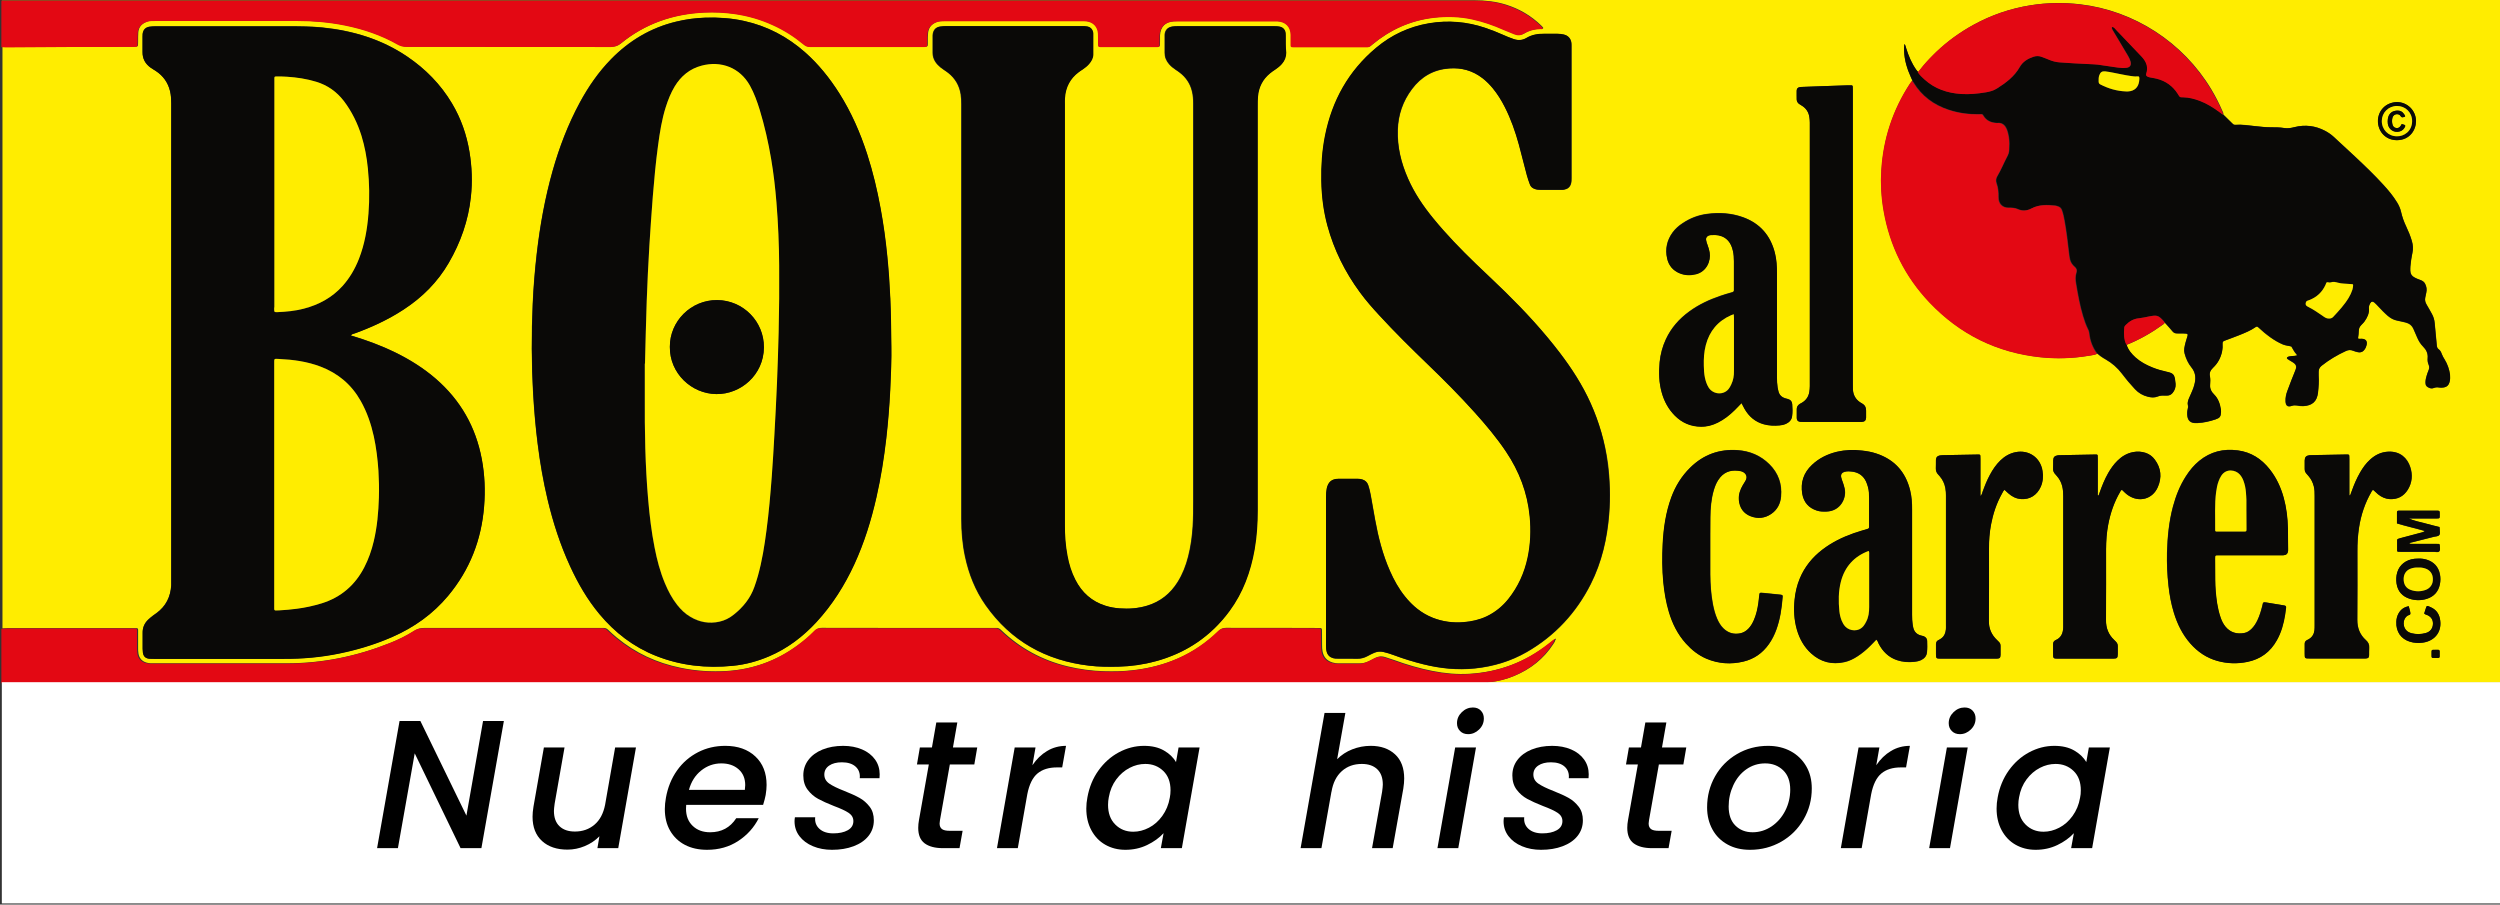 <svg xmlns="http://www.w3.org/2000/svg" xmlns:xlink="http://www.w3.org/1999/xlink" id="Capa_1" x="0px" y="0px" viewBox="0 0 2736.8 990.2" style="enable-background:new 0 0 2736.8 990.2;" xml:space="preserve"><rect x="0" y="0" width="2736.8" height="990.2" fill="#333333" stroke="none"/><style type="text/css">	.st0{fill:none;}	.st1{fill:#FFED00;}	.st2{fill:#E30813;}	.st3{fill:#0A0907;}	.st4{fill:#FFFFFF;}</style><g>	<g>		<path class="st0" d="M1872.3,609.9c0-2.1,0-4.2,0-6.4c0-6.2,0-12.5,0-18.7c0,6.2,0,12.5,0,18.7   C1872.3,605.7,1872.3,607.8,1872.3,609.9z"></path>	</g>	<g>		<path class="st0" d="M2106.1,71.1c2.2-2.6,4.5-5,6.8-7.5C2110.6,66.1,2108.3,68.6,2106.1,71.1z"></path>	</g>	<g>		<path class="st0" d="M2433.7,125.5c1.8,1.7,3.6,3.4,5.3,5.2C2437.3,129,2435.5,127.2,2433.7,125.5c-0.7-0.5-1.3-0.9-2-1.4   C2432.4,124.6,2433.1,125.1,2433.7,125.5z"></path>	</g>	<g>		<path class="st0" d="M2120,56.6c-2.4,2.3-4.8,4.7-7.1,7.1C2115.2,61.2,2117.6,58.9,2120,56.6z"></path>	</g>	<g>		<path class="st0" d="M2632.3,127.9c0.4-0.1,0.7-0.3,0.7-0.8c-0.5-1-1-1.9-1.6-2.6c0.6,0.7,1.1,1.6,1.6,2.6   C2633,127.6,2632.7,127.8,2632.3,127.9z"></path>	</g>	<g>		<path class="st0" d="M2106.1,71.1c-2.2,2.6-4.3,5.2-6.4,7.9c-0.2-0.2-0.3-0.3-0.5-0.5c0.2,0.2,0.3,0.3,0.5,0.5   C2101.8,76.3,2103.9,73.7,2106.1,71.1z"></path>	</g>	<g>		<path class="st0" d="M1701.1,702.3L1701.1,702.3L1701.1,702.3z"></path>	</g>	<g>		<path class="st0" d="M1701.5,701c0,0.2-0.1,0.5-0.1,0.7C1701.4,701.5,1701.4,701.3,1701.5,701c-0.2-0.2-0.4-0.4-0.7-0.6   C1701,700.6,1701.2,700.8,1701.5,701z"></path>	</g>	<g>		<path class="st0" d="M1701,700c-0.1,0.1-0.2,0.2-0.3,0.3l0,0C1700.8,700.3,1700.9,700.1,1701,700z"></path>	</g>	<g>		<path class="st0" d="M2630.5,123.4c0,0,0.1,0.1,0.1,0.2C2630.6,123.5,2630.6,123.5,2630.5,123.4z"></path>	</g>	<g>		<path class="st0" d="M2369.8,353.3c1.9,2.1,3.9,4.2,5.7,6.4C2373.7,357.6,2371.7,355.5,2369.8,353.3L2369.8,353.3z"></path>	</g>	<g>		<path class="st0" d="M2288.1,389.2c2.6-0.4,5.2-0.8,7.6-1.9l0,0C2293.3,388.4,2290.7,388.8,2288.1,389.2z"></path>	</g>	<g>		<path class="st1" d="M2.1-2.6c0,1,0,1.9,0,2.9c2.4,0,4.8,0,7.2,0c535,0,1070,0,1605,0c11.8,0,23.3,1.3,34.5,4.8   c14.6,4.6,27.4,12.1,38.4,22.8c0.7,0.7,1.3,1.4,2,2.1c0.2,0.2,0.1,0.6,0.2,0.9c-0.7,1-1.7,0.6-2.6,0.6c-6.4,0.1-12.3,1.5-17.8,4.9   c-3.3,2-6.9,2.4-10.6,0.9c-4-1.6-8-3.2-12-4.9c-11-4.9-22.3-8.8-34-11.4c-14.1-3.1-28.2-3.5-42.4-1.8   c-25.4,2.9-47.6,12.9-67.2,29.2c-0.6,0.5-1.3,1-1.8,1.5c-1.1,1-2.3,1.6-3.9,1.5c-0.8-0.1-1.6,0-2.4,0c-25.3,0-50.6,0-75.8,0   c-6,0-5.5,0.5-5.5-5.4c0-2.7,0.1-5.4,0-8.2c-0.2-8.8-5.6-14.2-14.4-14.7c-1,0-1.9,0-2.9,0c-35.7,0-71.4,0-107,0   c-1.3,0-2.6,0-3.8,0.1c-9.5,0.6-14.9,6.1-15.4,15.6c-0.1,2.2,0,4.5,0,6.7c0,1.3,0,2.6-0.1,3.8c-0.1,1.5-0.5,1.9-2.1,1.9   c-1,0.1-1.9,0-2.9,0c-19,0-38.1,0-57.1,0c-0.8,0-1.6,0-2.4,0c-2.4-0.1-2.7-0.4-2.7-2.9c-0.1-2.6,0-5.1,0-7.7c0-1.4,0-2.9-0.1-4.3   c-0.5-7.2-5.1-12.2-12.3-13.2c-1.6-0.2-3.2-0.2-4.8-0.2c-50.2,0-100.5,0-150.7,0c-3,0-6.1,0.1-9,1.1c-5.6,2.1-9,5.9-9.7,11.9   c-0.2,1.7-0.3,3.5-0.3,5.3c-0.1,2.4,0,4.8,0,7.2c-0.1,2.4-0.3,2.6-2.9,2.7c-1.1,0-2.2,0-3.4,0c-40.2,0-80.3,0-120.5,0   c-0.3,0-0.6,0-1,0c-3,0.4-5.4-0.7-7.8-2.7c-10.2-8.5-21.5-15.6-33.6-21.1c-13.3-6.1-27.2-10.1-41.7-12.2   c-11.1-1.6-22.3-2.1-33.5-1.6c-34.1,1.6-64.9,12.2-91.4,33.9c-3.3,2.7-6.6,3.7-10.8,3.7C615.2,51,561.3,51,507.4,51   c-20.6,0-41.3,0-61.9,0c-3.5,0-6.5-0.7-9.5-2.4c-18.1-10.2-37.6-16.9-57.9-21c-17.3-3.4-34.8-5-52.4-5c-51.5,0.1-103,0-154.5,0   c-1.8,0-3.5,0-5.3,0.1c-2.3,0.1-4.4,0.6-6.5,1.6c-4.7,2.2-7.6,5.8-8,11.1c-0.3,3.2-0.1,6.4-0.2,9.6c0,1.4,0,2.9-0.1,4.3   c0,0.9-0.6,1.5-1.5,1.6c-1.1,0.1-2.2,0.1-3.4,0.1C100.1,51,54,51,8,51c-1.8,0-3.5-0.2-5.3-0.3c0,212.4,0,424.8,0,637.2   c2.1-0.1,4.1-0.3,6.2-0.3c45.6,0,91.2,0,136.8,0c1.1,0,2.2,0,3.4,0c1.8,0.1,2.1,0.4,2.1,2.4c0,6.4-0.1,12.8,0,19.2   c0,2.1,0,4.2,0.4,6.2c0.8,5,3.7,8.4,8.6,9.9c1.5,0.5,3.1,0.7,4.7,0.8c1.3,0.1,2.6,0,3.8,0c48.5,0,96.9,0,145.4,0   c39.2,0,76.8-7.8,113.2-22.3c9.4-3.7,18.4-8.1,26.9-13.6c3.3-2.1,6.6-2.8,10.4-2.8c60.5,0.1,120.9,0,181.4,0c5,0,9.9,0.1,14.9,0   c1.9,0,3.3,0.6,4.7,1.9c3.1,3,6.3,5.9,9.6,8.6c20.5,17,43.9,27.8,69.9,33.1c16.9,3.5,33.9,4.6,51.1,3.5   c28.5-1.9,54.3-11.2,77.4-28.1c6.7-4.9,13.1-10.2,18.9-16.2c2.1-2.2,4.2-2.9,7.2-2.9c25.6,0.1,51.2,0.1,76.8,0.1   c36.8,0,73.6,0,110.4,0c1.1,0,2.3,0.1,3.4,0c2.5-0.3,4.2,0.8,5.9,2.5c20.6,19.7,44.8,32.8,72.4,39.5c13.3,3.2,26.7,5,40.3,5.4   c10.1,0.3,20.1,0.1,30.2-1c36.6-3.9,68.9-17.4,95.5-43.4c2.2-2.2,4.5-3.1,7.6-3.1c30.1,0.1,60.1,0.1,90.2,0.1   c4.2,0,8.3,0,12.5,0.1c1.8,0,2.2,0.5,2.3,2.3c0.1,5.4,0,10.9,0.1,16.3c0,2.4,0.1,4.8,0.6,7.2c1.2,6.2,4.9,10.2,11.1,12   c2,0.6,4.1,0.9,6.2,0.9c7.8,0,15.7,0,23.5,0c3.8,0,7.2-1.1,10.6-2.7c2.2-1,4.3-2.2,6.4-3.3c3.4-1.8,7-2.2,10.7-0.9   c3.3,1.1,6.7,2.1,10,3.3c13.7,5,27.6,9.1,41.9,11.9c13.2,2.6,26.6,3.9,40.1,3.1c32.6-1.9,61.7-12.8,87.4-33c2-1.6,4-3.1,6-4.7   c0.1-0.1,0.2-0.2,0.3-0.3c0.3-0.3,0.6-0.7,1-0.3c0.5,0.4,0.1,1-0.5,1.3c0,0.2-0.1,0.5-0.1,0.7c-0.1,0.2-0.1,0.4-0.2,0.6l0,0   c-0.3,0.8-0.8,1.5-1.3,2.3c-0.2,0.4-0.5,0.7-0.7,1.1c-10.4,16-24.8,27.2-42.3,34.5c-8.6,3.6-17.5,5.9-26.7,6.9   c-0.9,0.1-1.9,0.1-2.7,0.8c370.2,0,740.4,0,1110.5,0c0-250.2,0-500.3,0-750.5C1825.9-2.6,914-2.6,2.1-2.6z M529.9,554.1   c-2.9,36.7-15.7,69.6-39.4,98c-16.6,19.9-37.1,34.5-60.8,44.9c-18.8,8.2-38.3,14.1-58.4,18.3c-20,4.1-40.1,5.9-60.5,5.8   c-47.5-0.1-95,0-142.5,0c-1.6,0-3.2,0.1-4.8-0.1c-4.2-0.3-6.4-2.4-7.1-6.5c-0.2-1.4-0.3-2.9-0.3-4.3c0-5.8,0.1-11.5,0-17.3   s1.9-10.6,6-14.6c1.7-1.7,3.6-3.1,5.5-4.6c1.1-0.9,2.4-1.6,3.5-2.5c10.4-7.5,15.6-17.9,16.3-30.6c0.1-1.4,0-2.9,0-4.3   c0-174.5,0-348.9,0-523.4c0-4.5-0.3-9-1.3-13.3c-2.3-9.5-7.6-16.8-15.7-22.1c-1.9-1.2-3.8-2.3-5.6-3.6c-5.8-4.2-8.9-9.8-8.8-17.2   c0.1-5.6,0-11.2,0-16.8c0-1,0-1.9,0.1-2.9c0.6-4.6,3.1-7.2,7.7-7.9c2.2-0.3,4.5-0.4,6.7-0.4c20.2,0,40.3,0,60.5,0   c28.5,0,56.9,0,85.4,0c12.2,0,24.3,0.1,36.4,1.3c33.4,3.4,64.8,12.8,92.9,31.8c20,13.6,36.6,30.4,49,51.2   c9.9,16.5,16.1,34.4,19.2,53.3c2.7,16.3,3.3,32.8,1.5,49.2c-2.7,25.8-11.2,49.7-24.2,72.1c-12.3,21.2-29.1,37.9-49.5,51.2   c-16.7,10.9-34.6,19.2-53.3,26c-1.4,0.5-3.2,0.6-4.5,2.3c17.1,5.1,33.4,11.1,49.1,18.8c15.9,7.8,30.7,17.1,44.1,28.7   c27,23.4,43.7,52.6,50.2,87.7C530.6,519.6,531.3,536.8,529.9,554.1z M974.4,427.1c-0.9,17.6-2.3,35.1-4.3,52.6   c-2.5,21.8-6,43.4-10.8,64.7c-5.7,25.1-13.3,49.7-24.1,73.1c-10.7,23.2-24.2,44.7-41.6,63.5c-14.7,15.9-31.6,28.8-51.7,37.4   c-12.7,5.5-25.9,9.1-39.7,10.4c-28.9,2.9-57.1-0.1-84.3-10.9c-24.6-9.8-44.9-25.4-61.8-45.7c-13.2-15.8-23.4-33.5-32-52.2   c-10.9-23.6-18.8-48.2-24.8-73.4c-4.8-20.1-8.3-40.4-10.8-60.8c-2.3-18.1-3.8-36.2-4.9-54.4c-1.9-32.9-2-65.8-0.5-98.8   c0.8-18.4,2.3-36.7,4.4-55c3.6-30.7,9-61,17.4-90.7c7.4-25.9,16.9-50.9,29.7-74.6c9.4-17.4,20.5-33.5,34.4-47.7   c19.8-20.2,43.2-34.2,70.9-40.9c10.6-2.6,21.3-4,32.2-4.4c14.3-0.5,28.4,0.5,42.4,3.6c25.2,5.5,47.3,17.2,66.6,34.2   c14.8,13,26.9,28.2,37.4,44.7c13.3,20.9,23.1,43.4,30.7,66.9c6.3,19.5,11.1,39.3,14.7,59.5c3.2,17.3,5.5,34.7,7.3,52.2   c1.5,15.4,2.6,30.9,3.3,46.4s0.9,31,1,53.2C975.8,391.3,975.3,409.2,974.4,427.1z M1402.9,70c-2.1,2.4-4.6,4.4-7.3,6.2   c-2,1.3-4,2.7-5.8,4.2c-7.9,6.6-12.2,15-13.1,25.2c-0.3,3.3-0.3,6.7-0.3,10.1c0,147.6,0,295.2,0,442.9c0,14.4-0.9,28.8-3.4,43   c-4.3,24.4-12.6,47.2-27.4,67.3c-20.4,27.7-47.3,45.8-80.4,54.9c-13.5,3.7-27.2,5.6-41.2,6c-10.7,0.3-21.4,0.2-32.1-1.1   c-47.3-5.6-85.5-26.9-113.1-66.1c-11.4-16.2-18.5-34.2-22.6-53.5c-2.9-13.5-4-27.2-4-41c0-151.3,0-302.6,0-453.9   c0-3.7-0.1-7.3-0.7-11c-1.5-9.6-6.1-17.4-13.7-23.4c-1.6-1.3-3.4-2.4-5.1-3.6c-2.3-1.5-4.4-3.2-6.3-5.2c-3.7-3.9-5.7-8.4-5.6-13.8   c0-5.8,0-11.5,0-17.3c0-1,0-1.9,0.2-2.9c0.8-4.4,3.3-7.2,7.8-7.9c2.5-0.4,5.1-0.4,7.6-0.5c42.2,0,84.5,0,126.7,0   c7,0,14.1,0,21.1,0c1.9,0,3.9,0.1,5.7,0.4c3.7,0.7,5.9,3.1,6.4,6.8c0.1,0.3,0.1,0.6,0.1,1c0,7.7,0.1,15.4,0,23   c-0.1,4-2,7.3-4.6,10.3c-2,2.3-4.4,4.2-6.9,5.9c-1.5,1-3,1.9-4.4,3c-9.4,7.1-14.3,16.6-15.1,28.2c-0.2,2.2-0.1,4.5-0.1,6.7   c0,77.7,0,155.5,0,233.2c0,75.7,0,151.3,0,227c0,11.5,0.8,23,2.9,34.4c1.7,9.1,4.4,18,8.7,26.3c7.2,13.8,17.9,23.5,32.9,28.3   c5.1,1.6,10.3,2.5,15.5,2.9c10.3,0.8,20.5,0,30.4-3c14.4-4.4,25.4-13.2,33.3-25.9c5.4-8.6,9-18,11.5-27.8   c2.8-10.9,4.3-21.9,5-33.1c0.6-9.3,0.6-18.5,0.6-27.8c0-145.1,0-290.1,0-435.2c0-4.5-0.3-8.9-1.4-13.3c-2-8.4-6.6-15.2-13.4-20.4   c-1.5-1.2-3.1-2.2-4.7-3.3c-2.6-1.7-4.9-3.6-6.9-5.9c-3.2-3.6-4.9-7.8-4.9-12.7c0.1-5.9,0-11.8,0-17.8c0-0.6,0-1.3,0-1.9   c0.4-4.9,3.2-8,8-8.8c1.9-0.3,3.8-0.4,5.7-0.4c35.5,0,71,0,106.5,0c1.8,0,3.5,0.1,5.3,0.4c3.8,0.7,6.2,3.3,6.7,7.1   c0.1,0.9,0.1,1.9,0.1,2.9c0,6.2-0.1,12.5,0,18.7C1407.7,62.5,1406,66.5,1402.9,70z M2624,111.8c11.4,0,20.7,9.2,20.9,20.6   c0.1,9.7-6.7,21-20.8,21.1c-12.4,0.1-20.9-9.5-20.8-21C2603.3,121.5,2611.3,112.2,2624,111.8z M1966.9,99.3c0.1-2.5,1.3-3.7,3.9-4   c0.5-0.1,1-0.1,1.4-0.1c7-0.3,14.1-0.5,21.1-0.8c9.9-0.3,19.8-0.7,29.7-1c1.3,0,2.6-0.1,3.8,0c0.9,0,1.5,0.5,1.5,1.5   c0,1.4,0.1,2.9,0.1,4.3c0,54,0,108.1,0,162.1c0,53.2,0,106.5,0,159.7c0,1.9,0,3.8,0.1,5.8c0.4,5.8,3,10.3,7.8,13.6   c0.7,0.4,1.4,0.8,2.1,1.2c3.1,1.7,4.5,4.3,4.5,7.9c-0.1,2.6,0.1,5.1,0,7.7c-0.2,3.2-1.6,4.5-4.8,4.7c-1.1,0.1-2.2,0-3.4,0   c-20,0-40,0-60,0c-1.3,0-2.6,0.1-3.8-0.1c-2.5-0.3-3.8-1.5-3.9-4c-0.1-3.3-0.1-6.7,0-10.1c0-2.4,1.3-4.2,3.3-5.5   c0.8-0.5,1.7-1,2.5-1.4c4.5-2.7,7.2-6.7,8-11.9c0.3-2,0.5-4.1,0.5-6.2c0-96.2,0-192.5,0-288.7c0-1.7-0.2-3.5-0.4-5.2   c-0.7-6-3.7-10.4-8.9-13.5c-0.8-0.5-1.7-1-2.4-1.5c-1.6-1.2-2.6-2.8-2.6-4.9C1966.9,105.7,1966.8,102.5,1966.9,99.3z    M1761.7,562.9c-2.1,26.7-8,52.4-20.1,76.5c-16,31.7-39.2,56.7-69.9,74.4c-17.5,10.1-36.5,15.9-56.7,18   c-19.3,2.1-38.3,0.1-57.1-4.6c-10.7-2.7-21.2-5.9-31.6-9.8c-3.7-1.4-7.5-2.6-11.4-3.5c-3.6-0.9-7-0.6-10.3,0.8   c-2.5,1-4.9,2.3-7.3,3.6c-3.6,1.9-7.3,3-11.5,2.9c-7-0.2-14.1,0-21.1-0.1c-1.8,0-3.5,0-5.2-0.5c-3.7-1.1-6-3.4-7-7.2   c-0.6-2.4-0.6-4.7-0.6-7.1c0-27.2,0-54.4,0-81.6c0-26.9,0-53.7,0-80.6c0-3,0.1-6.1,0.7-9.1c1.5-7.1,5.4-10.6,12.6-10.7   c7.2-0.1,14.4,0,21.6,0c1.6,0,3.2,0.2,4.7,0.7c3.1,1,5.3,2.9,6.4,6c1.3,3.6,2.1,7.4,2.8,11.1c1.7,9,3.2,17.9,4.8,26.9   c3.5,19.2,8.3,38.1,16.2,56c4.4,10,9.6,19.5,16.5,28c8.2,10.3,18.1,18.5,30.5,23.4c10.9,4.3,22.2,5.7,33.9,4.8   c8.7-0.7,17.1-2.6,25-6.3c9.4-4.4,17.3-10.9,23.8-19c10.7-13.3,17.6-28.5,21.1-45.2c3.2-15,3.7-30.1,2.3-45.3   c-2.5-25.9-11.4-49.3-25.9-70.8c-10.2-15.2-21.9-29.1-34.1-42.7c-16.5-18.3-33.9-35.8-51.6-52.9c-18.1-17.4-36-35-53-53.6   c-7.5-8.1-14.8-16.4-21.3-25.3c-16.3-22.1-28.3-46.3-35.5-72.8c-4.4-16.1-6.4-32.6-6.7-49.3c-0.3-16.7,0.8-33.2,4.1-49.6   c7.7-38.3,25.7-70.6,55.8-95.9c16.9-14.2,36.3-23.2,58-26.9c20.9-3.5,41.4-1.8,61.5,5c6.5,2.2,12.9,4.7,19.2,7.5   c3.9,1.8,7.9,3.4,12,4.8c4.9,1.6,9.5,1.4,13.9-1.2c6-3.6,12.5-4.6,19.3-4.6c4.8,0,9.6,0.1,14.4,0c2.4,0,4.8,0.2,7.1,0.8   c4.8,1.1,7.8,4.4,8.4,9.3c0.2,1.3,0.1,2.6,0.1,3.8c0,48,0,96,0,144c0,2.1,0,4.1-0.6,6.2c-1.1,3.8-3.7,5.8-7.5,6.5   c-0.9,0.2-1.9,0.2-2.9,0.2c-7.7,0-15.4,0-23,0c-2.1,0-4.1-0.2-6.1-0.9c-2.6-0.9-4.5-2.5-5.4-5c-1.2-3.3-2.4-6.6-3.3-10   c-3-11.1-5.7-22.3-8.7-33.4c-3.9-14.2-8.7-28.1-15.4-41.2c-3.7-7.3-8-14.2-13.2-20.6c-3.4-4.1-7.1-7.8-11.3-11.1   c-10.7-8.3-22.8-11.7-36.4-10.7c-17.2,1.3-30.7,9-40.9,22.7c-9.9,13.2-15,28.1-15.5,44.5c-0.6,18.8,3.7,36.4,11.3,53.5   c7,15.9,16.7,30.2,27.7,43.6c14.4,17.6,30.2,33.9,46.6,49.7c10.8,10.4,21.8,20.7,32.6,31.2c21.1,20.8,41.2,42.5,59.2,66.1   c13.1,17.2,24.8,35.3,33.7,55.1c9.4,21,15.7,42.8,18.9,65.6C1762.6,525.5,1763.1,544.1,1761.7,562.9z M1951.6,653.7   c-1,12.1-2.7,24.1-6.9,35.6c-2,5.6-4.6,10.9-8.1,15.7c-6.9,9.8-16.1,16.3-27.8,19.1c-13.8,3.3-27.3,2.4-40.4-3.1   c-8.8-3.7-16.2-9.6-22.6-16.7c-9.1-10.1-14.9-21.9-18.7-34.7c-3.1-10.4-4.9-21.1-6-32c-1.4-14.2-1.5-28.4-0.7-42.6   c0.9-17.3,3.4-34.3,9.4-50.7c4.5-12.3,11.3-23.2,20.7-32.5c14.4-14.2,31.8-20.5,51.8-19.1c13.4,0.9,25.1,5.8,34.8,15.4   c9.8,9.7,14,21.6,12.8,35.3c-0.7,7.8-4,14.5-10.6,19c-6.9,4.8-14.7,5.7-22.4,2.7c-8-3-12.4-9.3-13.1-17.9   c-0.5-6,1.4-11.3,4.4-16.4c1.1-1.8,2.3-3.5,3.2-5.3c1.7-3.6,0.5-7-3-8.9c-1.7-0.9-3.6-1.2-5.5-1.4c-9.3-1.1-16.6,2.2-21.7,10.1   c-2.4,3.6-3.9,7.7-5.1,11.8c-2.7,9.5-3.5,19.2-3.6,28.9c-0.1,6.2-0.1,12.5-0.1,18.7s0,12.5,0,18.7c0,2.1,0,4.2,0,6.4   c0,6.4,0,12.7,0,19.1c0.1,10.6,0.8,21.1,2.7,31.5c1.1,5.8,2.5,11.5,4.9,17c1.7,3.8,3.7,7.4,6.8,10.4c5.2,5.1,11.4,6.9,18.5,5.4   c3.6-0.7,6.5-2.6,9-5.2c2.6-2.7,4.4-5.9,5.9-9.3c2.5-5.9,3.9-12.1,4.9-18.5c0.5-3.3,0.8-6.7,1.2-10c0.1-1,0.7-1.4,1.6-1.4   c1,0,1.9,0.1,2.9,0.2c6.2,0.6,12.4,1.3,18.6,1.9C1951.3,651.3,1951.8,651.7,1951.6,653.7z M1961.8,455.2c-0.5,4-2.9,6.7-6.4,8.4   c-2.3,1.1-4.9,1.7-7.4,1.9c-5.8,0.6-11.5,0.4-17.1-1.2c-9.5-2.6-16.3-8.5-21.2-16.9c-1.1-1.9-2.1-3.9-3.3-6.3   c-2.9,2.9-5.3,5.5-7.8,8c-5.4,5.3-11.3,9.9-18.1,13.3c-5.8,2.9-11.9,4.5-18.4,4.5c-11.3-0.1-20.9-4.2-28.8-12.2   c-6.8-6.9-11.3-15-14-24.3c-3.3-11.2-3.6-22.7-2.5-34.2c0.9-8.6,3.1-17,6.8-24.9c5.8-12.5,14.6-22.4,25.7-30.5   c10.4-7.6,22-13,34.1-17.1c4.2-1.4,8.5-2.7,12.8-3.9c1.3-0.4,2-0.9,1.9-2.2c0-0.8,0-1.6,0-2.4c0-9.8,0-19.5,0-29.3   c0-3.8-0.2-7.7-1.1-11.4c-0.2-0.8-0.4-1.5-0.6-2.3c-3.2-11.4-11.8-16-23-15.1c-0.9,0.1-1.9,0.2-2.8,0.5c-2.1,0.8-3.4,2.7-3,4.9   c0.3,1.9,0.9,3.7,1.6,5.5c1,2.7,1.9,5.4,2.3,8.3c1.5,9.1-3.3,20.7-14.9,23.7c-6,1.5-12.1,1.4-17.9-1c-7.3-3-12-8.5-13.7-16.2   c-2.4-10.4-0.2-20,6.1-28.6c3-4.1,6.7-7.3,10.9-10c8.2-5.5,17.2-9,27.1-10.2c13.2-1.7,26.2-0.9,38.8,3.6   c18.7,6.7,30.3,20,35.1,39.3c1.8,7.2,2.2,14.5,2.2,21.9c0,38.2,0,76.4,0,114.6c0,3.5,0.2,7,0.7,10.5c0.2,1.4,0.5,2.8,0.9,4.2   c1,4.1,3.6,6.7,7.6,7.8c1.1,0.3,2.2,0.6,3.2,0.9c2.5,0.8,4.1,2.6,4.3,5.2C1962.2,446.6,1962.4,450.9,1961.8,455.2z M2109.6,714.1   c-0.4,4-2.7,6.7-6.2,8.5c-2.5,1.2-5.2,1.8-7.9,2c-6.4,0.7-12.8,0.2-18.9-1.9c-9.1-3.1-15.4-9.5-19.8-17.8   c-0.8-1.5-1.1-3.4-2.7-4.6c-2.2,2.3-4.4,4.7-6.7,6.9c-4.3,4.3-9,8.2-14.1,11.5c-4.3,2.8-8.9,5.1-14,6.2c-13.8,3.1-26,0-36.5-9.5   c-7.8-7.1-12.7-15.9-15.6-26c-3.1-10.7-3.6-21.7-2.5-32.8c0.8-8,2.6-15.8,5.7-23.2c5.3-12.9,13.8-23.3,24.9-31.7   c10.4-8,22-13.6,34.3-17.9c5-1.7,10-3.2,15.1-4.7c1.1-0.3,1.6-1,1.6-2c0-0.8,0-1.6,0-2.4c0-9.6,0-19.2,0-28.8   c0-4.3-0.1-8.6-1.3-12.8c-0.6-2-1.2-4-2.1-5.9c-2.9-6-7.7-9.6-14.4-10.7c-3-0.5-6-0.8-9,0.1c-3.2,0.9-4.5,2.9-3.8,6.1   c0.4,1.9,1.1,3.7,1.8,5.5c0.8,2.3,1.4,4.6,2,6.9c2.2,9.8-4.2,24.5-19.9,25c-3.5,0.1-7,0.1-10.4-1c-9.1-2.9-14.5-9.1-16.1-18.4   c-2.1-12.4,1.5-23.1,10.7-31.7c7.8-7.3,17-11.8,27.3-14.3c9.1-2.2,18.3-2.4,27.6-1.3c5.3,0.6,10.4,1.5,15.5,3.2   c19.7,6.5,31.9,20,36.9,40c1.8,7,2.2,14.2,2.2,21.4c0,38.4,0,76.7,0,115.1c0,3.7,0.1,7.4,0.7,11c0.1,0.9,0.3,1.9,0.5,2.8   c1,4.7,3.8,7.6,8.4,8.9c0.9,0.2,1.9,0.4,2.8,0.7c2.4,0.9,4.1,2.6,4.2,5.3C2109.9,705.8,2110.1,709.9,2109.6,714.1z M2233.9,532.9   c-4.1,9.3-12.1,14.2-21.7,13.4c-5.3-0.4-9.8-2.8-13.7-6.2c-1.4-1.3-2.8-2.6-4.2-3.9c-1.4,1.1-2,2.6-2.7,3.9   c-6.1,10.8-10,22.4-12.2,34.6c-1.6,8.5-2.2,17.1-2.2,25.8c0,26.4,0.1,52.8-0.1,79.2c-0.1,8.4,2.9,15.2,8.9,20.9   c0.7,0.7,1.4,1.3,2,2c1.3,1.3,1.9,2.8,1.9,4.7c-0.1,3.2,0,6.4,0,9.6c-0.1,3.2-0.9,4-4,4.1c-1.9,0.1-3.8,0-5.8,0   c-18.4,0-36.8,0-55.2,0c-5.6,0-5.6,0-5.6-5.6c0-3.4,0-6.7,0-10.1c0-2.1,0.8-3.7,2.7-4.6c1.1-0.5,2.3-1.2,3.3-2   c3.2-2.4,4.4-5.8,4.8-9.6c0.2-1.6,0.1-3.2,0.1-4.8c0-47.2,0-94.4,0-141.5c0-2.9-0.1-5.7-0.7-8.6c-0.9-4.8-2.9-9.1-6.1-12.8   c-0.5-0.6-1.1-1.2-1.6-1.8c-1.9-1.9-2.8-4.2-2.7-6.9c0.1-3,0-6.1,0.1-9.1c0.1-2.9,1.4-4.4,4.2-5c0.9-0.2,1.9-0.2,2.9-0.3   c12.6-0.3,25.3-0.5,37.9-0.7c0.8,0,1.6,0,2.4,0c0.7,0.1,1.1,0.6,1.2,1.3c0.1,1.3,0.1,2.6,0.1,3.8c0,13.3,0,26.5,0,40.3   c1.8-1.6,1.9-3.3,2.4-4.7c2.2-6.3,4.8-12.5,8-18.5c3.1-5.8,6.8-11.2,11.5-15.8c4.7-4.5,10.1-7.7,16.6-9   c14.4-2.9,27.2,5.9,29.3,20.5C2236.8,521.4,2236.4,527.3,2233.9,532.9z M2362.2,533.1c-5.8,13.5-20.7,17.4-32.8,8.9   c-2.4-1.7-4.3-3.8-6.4-5.7c-1.4,0.2-1.7,1.4-2.2,2.3c-6.4,11-10.5,22.9-12.9,35.4c-1.7,9-2.3,18.1-2.4,27.2   c0,25.9,0.1,51.8-0.1,77.7c-0.1,8.7,2.8,15.9,9.1,21.8c0.6,0.5,1.1,1.1,1.7,1.7c1.4,1.4,2.2,3,2.1,5.1c-0.1,2.9,0,5.8,0,8.6   c-0.1,4.2-0.7,4.8-5.2,4.9c-5.1,0-10.2,0-15.4,0c-14.9,0-29.8,0-44.6,0c-5.5,0-5.5-0.1-5.6-5.7c0-3.4,0-6.7,0-10.1   c0-2,0.8-3.4,2.5-4.3c0.1-0.1,0.3-0.1,0.4-0.2c6.1-2.7,8-7.8,8.2-14c0-1,0-1.9,0-2.9c0-46.9,0-93.7,0-140.6   c0-3.7-0.2-7.4-1.1-10.9c-1-4.1-2.9-7.8-5.7-11c-0.7-0.8-1.5-1.7-2.2-2.5c-1.4-1.6-2.2-3.5-2.1-5.7c0.1-3,0-6.1,0.1-9.1   c0.1-3.4,1.5-5,4.8-5.5c0.9-0.2,1.9-0.2,2.9-0.2c12.3-0.2,24.6-0.5,36.9-0.7c1,0,1.9,0,2.9,0c0.7,0,1.2,0.5,1.2,1.2   c0.1,1.3,0.1,2.6,0.1,3.8c0,12.5,0,24.9,0,37.4c0,0.9-0.3,1.8,0.4,2.7c1-0.9,1.2-2.2,1.6-3.3c2.6-7.4,5.5-14.6,9.4-21.5   c2.8-4.9,6-9.5,10-13.4c4.9-4.9,10.5-8.3,17.4-9.6c4.7-0.9,9.3-0.6,13.7,0.9c4,1.4,7.4,3.8,9.9,7.3   C2365.8,512.4,2366.7,522.6,2362.2,533.1z M2504.7,602.7c-0.3,3.3-1.9,4.9-5.2,5.1c-1.1,0.1-2.2,0-3.4,0c-11,0-22.1,0-33.1,0   c-10.7,0-21.4,0-32.2,0c-1,0-1.9,0-2.9,0c-3,0.1-3.1,0.1-3.1,3.3c0,7.8,0,15.7,0.1,23.5c0,8.6,0.7,17.2,2.1,25.8   c0.8,5.4,2.1,10.7,3.9,15.8c1.2,3.5,2.9,6.8,5.2,9.7c5.4,6.6,12.6,8.5,20.7,7c3-0.5,5.6-2.3,7.8-4.4c2.8-2.7,4.8-5.9,6.5-9.4   c2.5-5.2,4.1-10.7,5.5-16.3c0.2-0.8,0.3-1.6,0.5-2.3c0.3-0.8,0.9-1.3,1.8-1.2c0.6,0.1,1.3,0.1,1.9,0.2c6.5,1.1,12.9,2.1,19.4,3.2   c0.3,0.1,0.6,0.2,0.9,0.2c1.1,0.3,1.6,0.9,1.4,2.1c-1.2,10-3,19.9-6.9,29.3c-0.9,2.2-2,4.4-3.2,6.5c-7.1,12.8-17.8,20.8-32.1,23.7   c-11.1,2.3-22.3,2-33.2-1.1c-11.7-3.3-21.4-9.9-29.4-19c-8.6-9.8-14.2-21.2-18-33.6c-3-9.7-4.8-19.5-5.9-29.6   c-1.3-12.1-1.9-24.2-1.6-36.4c0.5-17,2.1-33.8,6.5-50.3c3.2-11.8,7.6-23,14.3-33.4c4-6.2,8.7-11.9,14.4-16.6   c12.4-10.1,26.5-13.6,42.2-11.5c14.6,1.9,26,9.3,35,20.7c7.2,9.2,12,19.5,15.2,30.8c3.1,11.2,4.4,22.6,4.7,34.1   c0.1,7.4,0,14.7,0,22.1C2504.7,601.4,2504.7,602.1,2504.7,602.7z M2616,546.3c-4.8-0.3-9-2.3-12.6-5.3c-1.8-1.5-3.5-3.2-5.2-4.7   c-1.3,0.2-1.5,1.3-2,2c-7.1,12.2-11.5,25.3-13.6,39.1c-1.4,8.7-1.9,17.5-1.8,26.3c0,24.9,0.2,49.9-0.1,74.8   c-0.1,8.9,2.8,16.3,9.4,22.2c2.6,2.3,3.9,4.9,3.6,8.4c-0.2,2.7,0,5.4-0.1,8.1c-0.2,2.8-1,3.5-3.9,3.6c-0.6,0-1.3,0-1.9,0   c-19.7,0-39.3,0-59,0c-5.7,0-5.7,0-5.7-5.5c0-3.5,0-7,0-10.6c0-1.8,0.8-3,2.3-3.9c0.7-0.4,1.4-0.7,2.1-1.1   c3.7-2.1,5.8-5.5,6.3-9.7c0.2-1.9,0.2-3.8,0.2-5.7c0-47.2,0-94.3,0-141.5c0-3.5,0-7-0.9-10.5c-1.1-4.3-3-8.1-5.9-11.4   c-0.7-0.8-1.5-1.7-2.2-2.5c-1.3-1.5-1.9-3.2-1.9-5.3c0.1-3,0-6.1,0-9.1c0.1-3.6,1.5-5.2,5.1-5.7c0.8-0.1,1.6-0.1,2.4-0.1   c12.3-0.2,24.6-0.5,36.9-0.7c1,0,1.9,0,2.9,0c0.9,0,1.5,0.6,1.5,1.5c0.1,1.3,0.1,2.6,0.1,3.8c0,11.5,0,23,0,34.5   c0,1.6,0,3.2,0,4.8c0.3,0,0.6,0,0.9,0.1c0.7-1.9,1.4-3.8,2.1-5.7c2.4-6.6,5.2-13.1,8.7-19.2c3.1-5.3,6.6-10.2,11.1-14.3   c5.6-5.1,12.1-8.2,19.8-8.6c13.2-0.6,20.9,7.2,24,16.7c2.9,8.7,2.1,17.1-2.6,24.9C2631.3,543.4,2624.6,546.9,2616,546.3z    M2667.1,567.7c-8.6,0-17.3,0-25.9,0c-1.4,0-2.8,0-4.1,0c5.4,2.7,11.2,3.6,16.8,5.1c5.5,1.5,11.1,2.8,16.7,4.3   c0.1,1.1,0.2,1.9,0.2,2.6c-0.1,2,0.8,4.5-0.5,6.1s-3.8,1.4-5.7,1.9c-7.9,2-15.8,3.9-23.7,6c-1.1,0.3-2.5,0.3-3.5,1.4   c1.7,0.6,3.3,0.4,4.8,0.4c8,0,16,0,24,0c1.1,0,2.2,0,3.4,0.1c0.7,0,1.2,0.5,1.2,1.2c0.1,2.2,0.9,4.8-0.3,6.6s-3.8,0.8-5.8,0.8   c-11.8,0.1-23.7,0-35.5,0c-1.3,0-2.6,0-3.8-0.1c-0.7,0-1.2-0.5-1.2-1.2c0-3.8,0-7.7,0-11.5c0-0.7,0.5-1.2,1.1-1.4   c1.4-0.4,2.8-0.8,4.1-1.2c7.4-2,14.8-3.9,22.2-5.9c0.9-0.2,1.8-0.5,3-1.5c-10.3-3-20.5-5.2-30.6-8.3c0-4.2,0-8.2,0-12.1   c0-1.1,0.5-1.8,1.7-1.8c0.8,0,1.6,0,2.4,0c12.8,0,25.6,0,38.4,0c0.8,0,1.6,0,2.4,0c1.5,0.1,1.8,0.5,1.9,2.1c0,1,0,1.9,0,2.9   C2670.8,567.4,2671.1,567.7,2667.1,567.7z M2668.9,720.2c-1,0-1.9,0-2.9,0c-4.5,0-4.2,0.3-4.2-4.1c0-5.4-0.4-4.7,4.9-4.8   c0.8,0,1.6,0,2.4,0c0.9,0,1.5,0.5,1.5,1.4c0,1.9,0,3.8,0,5.7C2670.8,719.8,2670,720.2,2668.9,720.2z M2652.4,703.5   c-4.8,0.7-9.6,0.4-14.2-1c-9.7-3-15.4-10.8-14.9-21.9c0.1-3.2,0.9-6.3,2.5-9.2c2.5-4.3,5.8-6.7,11.1-7.8c0.4,1.7,0.9,3.3,1.3,5   c0.3,1.1,0.6,2.2,0.5,3.3c-0.2,1.3-1.7,1.3-2.6,1.8c-6.4,3.5-6.5,14.4,0.7,18.3c1,0.5,2,0.9,3.1,1.2c5.2,1.4,10.5,1.3,15.6-0.2   c5-1.4,7.8-5.2,7.9-10.1c0.1-4.3-1.8-7.3-5.6-9.3c-1.3-0.7-2.8-0.7-4-2c0.5-1.4,1-2.9,1.4-4.4c1.4-4.8,1.5-4.4,5.9-2.4   c5.3,2.4,8.6,6.5,9.8,12.2C2673.9,690.5,2666.3,701.5,2652.4,703.5z M2671,639.9c-1.7,7.9-6.5,13.1-14.1,15.6   c-6.2,2-12.7,2-18.9,0c-8.1-2.6-13.2-8.1-14.4-16.8c-0.6-4-0.4-8,0.7-11.9c2.4-8.5,9.6-14.1,19.1-15.1c1.4-0.1,2.9-0.1,4.3-0.2   c3.1-0.1,6.1,0.3,9,1.2c7.8,2.5,12.7,7.7,14.4,15.8C2671.8,632.3,2671.8,636.1,2671,639.9z M2681.5,417.9c-0.8,3.8-3,5.9-6.8,6.4   c-1.6,0.2-3.2,0.3-4.8,0c-2-0.4-3.8-0.2-5.6,0.5c-1.7,0.7-3.4,0.6-5.1-0.1c-3.1-1.3-4.2-2.9-4.1-6.3c0.1-2.4,0.6-4.8,1.3-7   c0.6-1.8,1.1-3.7,1.9-5.4c1-2.3,1.3-4.4,0.2-6.9c-1-2.2-1.2-4.6-1-7c0.5-5-1.5-9.2-4.9-12.5c-2.9-2.9-4.9-6.3-6.5-9.9   c-1.4-3.1-2.7-6.1-4-9.2c-1.7-4-4.7-6.4-8.8-7.4c-2.9-0.7-5.9-1.4-8.9-2c-4.1-0.7-7.5-2.7-10.6-5.3c-3.7-3.1-6.9-6.6-10.2-10.1   c-1.4-1.5-2.8-3-4.4-4.4c-1.8-1.6-3.6-1.2-4.7,0.9c-0.9,1.7-1.6,3.5-1.4,5.5c0.5,5.5-1.8,9.9-4.7,14.2c-0.4,0.5-0.8,1-1.2,1.5   c-1.5,1.8-3.6,3.4-4.5,5.5c-0.9,2.1-0.7,4.7-0.9,7.1c-0.2,1.5-0.4,3.1-0.6,4.7c1.6,0.7,3,0.1,4.4,0.3c4.3,0.4,5.9,2.7,5,6.8   c-0.4,1.6-0.9,3.1-1.8,4.4c-1.8,2.9-4.4,4.1-7.8,3.4c-1.7-0.4-3.4-0.8-5-1.5c-2.7-1.2-5.3-1-7.9,0.2c-9.5,4.4-18.4,9.6-26.6,16.1   c-2.1,1.7-3.4,3.8-3.4,6.6c0,1.4-0.1,2.9,0,4.3c0.4,6.2,0,12.5-0.7,18.7c-1.1,9.7-6.2,14.2-16.3,14.7c-2.3,0.1-4.5-0.3-6.7-0.7   c-1.9-0.3-3.7-0.3-5.6,0.4c-4.5,1.6-6.7-0.1-6.9-4.9c-0.2-4.1,0.6-8,2.1-11.7c2.8-7.3,5.5-14.7,8.5-21.9c2-4.8,1.2-6.9-3.1-9.5   c-1.8-1.1-3.6-2.1-5.3-3.3c-1-0.7-0.8-1.7,0.2-2.2c1.3-0.7,2.8-0.7,4.2-0.9c2-0.3,4.1-0.2,6.2-0.9c-0.4-0.6-0.6-1-0.9-1.3   c-2.4-2.4-3.7-5.6-5.5-8.4c-3-0.9-6.2-1-9.2-2.2c-4.9-2.1-9.4-4.8-13.7-7.8c-4.7-3.3-9.1-7-13.3-11c-1-0.9-1.7-1.1-2.9-0.3   c-5.5,3.9-11.8,6.4-18,8.9c-5.3,2.2-10.7,4.1-16.1,6.1c-1.5,0.6-2.3,1.3-2.2,3.1c0.2,2.9,0,5.7-0.5,8.6c-1.4,7-4.7,13-9.8,17.8   c-2.9,2.7-4.4,5.4-3.5,9.6c0.6,2.9,0.4,6.1,0.2,9.1c-0.4,4.4,1.4,7.7,4.4,10.7c4.5,4.5,6.4,10.2,7.4,16.3c0.2,0.9,0.2,1.9,0.1,2.9   c-0.1,4.9-1.2,6.4-5.9,8c-6.4,2.2-12.9,3.7-19.7,4c-1,0.1-1.9,0.1-2.9,0c-4.6-0.2-7.5-2.6-8.2-7.2c-0.4-2.7-0.3-5.4,0.3-8.1   c0.3-1.3,0.6-2.5,0.3-3.8c-0.7-2.6,0-5.1,0.9-7.5c0.9-2.2,1.9-4.4,2.9-6.6c1.6-3.5,2.9-7.1,3.7-10.9c1.3-6.1,0.5-11.7-3.6-16.7   c-3.7-4.5-6.1-9.7-7.6-15.4c-0.5-1.9-0.6-3.7-0.3-5.7c0.7-4.6,2.2-9,3.5-13.4c0.5-1.7,0.2-2.4-1.5-2.6c-2.1-0.2-4.1-0.2-6.2-0.2   c-7.1,0-6.5,0.4-11.3-5.3c-1.9-2.2-3.8-4.3-5.7-6.4c-0.5,0.5-1,1-1.5,1.5c-0.2,0.2-0.4,0.3-0.5,0.4c-12.5,9-25.8,16.6-40,22.3   c1.8,5.7,5.5,10,9.8,13.9c5.4,4.9,11.7,8.2,18.5,10.9c5.2,2.1,10.6,3.6,16,4.8c6.6,1.4,8.2,3.1,8.9,9.9c0.1,1.1,0.3,2.2,0.4,3.3   c0.2,3.7-0.9,6.9-3.2,9.8c-1.5,1.8-3.4,2.9-5.8,2.9c-1.3,0-2.6,0.1-3.8,0c-2.3-0.1-4.5,0.2-6.6,1c-3.6,1.5-7.2,1.2-10.8,0.3   c-5.6-1.4-10.3-4.1-14.2-8.3c-5-5.4-9.8-11-14.2-16.9c-4.9-6.5-10.9-11.7-17.9-15.7c-0.8-0.5-1.6-0.9-2.4-1.4   c-2.3-1.4-4.6-3-6.6-4.9c-2.4,1.1-5,1.5-7.6,1.9c-0.9,0.1-1.7,0.2-2.6,0.4c-17.1,2.8-34.3,3.3-51.6,1.5   c-47.9-5.1-88.5-25.1-121.6-59.9c-26.9-28.3-43.6-62-50.3-100.5c-2.6-14.7-3.4-29.5-2.5-44.4c2.1-34.4,12.5-66,31.4-94.9   c0.7-1.1,1.5-2,2.3-3c-0.6-1.4-1.3-2.9-1.9-4.3c-4-8.9-6.8-18.2-7.2-28c-0.1-2.5-0.1-4.9,0.3-7.8c1.3,1.5,1.4,2.9,1.8,4.2   c2.6,8.7,6.1,17.1,11.5,24.5c0.4,0.6,0.9,1.1,1.4,1.6c0.2,0.2,0.3,0.3,0.5,0.5c2.1-2.7,4.2-5.3,6.4-7.9s4.5-5,6.8-7.5   c2.3-2.5,4.7-4.8,7.1-7.1c12.1-11.5,25.6-21.3,40.6-29.5c19.5-10.7,40.3-17.8,62.3-21.3c18.1-2.9,36.2-3.2,54.5-1   c58.2,6.9,112,41,143.3,93.2c4.4,7.4,8.4,15.1,11.8,23c0.6,1.4,1.6,2.8,1.3,4.5c1.8,1.7,3.6,3.4,5.3,5.2c1.8,1.7,3.6,3.4,5.3,5.2   c0.8,0.8,1.6,0.9,2.6,0.8c7.2-0.6,14.3,0.6,21.5,1.4c5.7,0.6,11.4,1.3,17.2,1.3c5,0,9.9,0,14.8,0.8c3.9,0.6,7.6,0,11.3-1   c11.6-2.9,22.8-1.5,33.5,4.1c3.4,1.8,6.6,4,9.4,6.6c7.6,7,15.3,14.1,22.9,21.2c10.8,10,21.4,20.2,31.3,31.1   c5.6,6.1,10.9,12.5,15.3,19.7c1.9,3.2,3.4,6.5,4.2,10.1c1.2,5.6,3.2,11,5.7,16.2c2.4,5.1,4.5,10.2,6.1,15.6   c1.3,4.4,1.6,8.8,0.6,13.2c-1.1,4.8-1.7,9.8-2.2,14.7c-0.2,1.6-0.2,3.2-0.1,4.8c0.1,3.3,1.6,5.8,4.6,7.3c1.7,0.9,3.4,1.7,5.2,2.3   c2.6,0.9,5.1,1.9,6.4,4.6c1.6,3.1,2.1,6.3,1.3,9.7c-0.4,1.7-0.7,3.4-1.1,5.2c-0.6,2.8-0.1,5.3,1.4,7.8c2.1,3.4,4,6.9,5.9,10.4   c1.7,3.1,2.7,6.4,3,10c0.7,8.1,1.6,16.2,2.3,24.3c0.2,1.8,0.5,3.3,2.2,4.4c1.7,1.2,2.6,3.2,3.3,5.2c0.8,2.1,1.9,4,3.1,5.9   c3.1,5.1,5,10.7,5.7,16.6C2682.2,412.8,2682.1,415.4,2681.5,417.9z"></path>	</g>	<g>		<path class="st2" d="M1656.8,740.2c17.5-7.3,31.9-18.5,42.3-34.5c0.2-0.4,0.5-0.7,0.7-1.1c0.5-0.7,1-1.4,1.3-2.3l0,0   c0.1-0.2,0.1-0.4,0.2-0.6c0.1-0.2,0.1-0.4,0.1-0.7c-0.2-0.2-0.4-0.4-0.7-0.6c0,0,0,0-0.1-0.1l0,0l0,0c-2,1.6-4,3.1-6,4.7   c-25.7,20.2-54.8,31.1-87.4,33c-13.5,0.8-26.8-0.5-40.1-3.1c-14.3-2.8-28.2-6.9-41.9-11.9c-3.3-1.2-6.7-2.2-10-3.3   c-3.7-1.2-7.2-0.8-10.7,0.9c-2.1,1.1-4.2,2.2-6.4,3.3c-3.3,1.6-6.8,2.8-10.6,2.7c-7.8,0-15.7,0-23.5,0c-2.1,0-4.1-0.3-6.2-0.9   c-6.1-1.7-9.9-5.7-11.1-12c-0.4-2.3-0.6-4.8-0.6-7.2c-0.1-5.4,0-10.9-0.1-16.3c0-1.9-0.4-2.3-2.3-2.3c-4.2-0.1-8.3-0.1-12.5-0.1   c-30.1,0-60.1,0-90.2-0.1c-3.1,0-5.3,0.9-7.6,3.1c-26.6,26-58.9,39.4-95.5,43.4c-10,1.1-20.1,1.3-30.2,1   c-13.6-0.4-27.1-2.2-40.3-5.4c-27.6-6.8-51.8-19.9-72.4-39.5c-1.7-1.7-3.4-2.8-5.9-2.5c-1.1,0.1-2.2,0-3.4,0   c-36.8,0-73.6,0-110.4,0c-25.6,0-51.2,0-76.8-0.1c-2.9,0-5.1,0.7-7.2,2.9c-5.8,6-12.2,11.3-18.9,16.2   c-23.1,16.9-48.9,26.2-77.4,28.1c-17.1,1.1-34.2-0.1-51.1-3.5c-26-5.3-49.4-16.2-69.9-33.1c-3.3-2.8-6.5-5.7-9.6-8.6   c-1.4-1.3-2.8-1.9-4.7-1.9c-5,0.1-9.9,0-14.9,0c-60.5,0-120.9,0-181.4,0c-3.8,0-7.1,0.7-10.4,2.8c-8.5,5.5-17.6,9.9-26.9,13.6   c-36.3,14.5-74,22.3-113.2,22.3c-48.5,0-96.9,0-145.4,0c-1.3,0-2.6,0.1-3.8,0c-1.6-0.2-3.2-0.4-4.7-0.8c-4.9-1.5-7.8-4.9-8.6-9.9   c-0.3-2-0.4-4.1-0.4-6.2c0-6.4,0-12.8,0-19.2c0-1.9-0.3-2.3-2.1-2.4c-1.1-0.1-2.2,0-3.4,0c-45.6,0-91.2,0-136.8,0   c-2.1,0-4.1,0.2-6.2,0.3c0,19.8,0,39.7,0,59.5c541.7,0,1083.5,0,1625.2,0c0.8-0.7,1.7-0.7,2.7-0.8   C1639.3,746.1,1648.2,743.7,1656.8,740.2z"></path>	</g>	<g>		<path class="st2" d="M1701.1,702.3c-0.3,0.8-0.8,1.5-1.3,2.3C1700.3,703.9,1700.8,703.1,1701.1,702.3z"></path>	</g>	<g>		<path class="st2" d="M1701.3,701.7c-0.1,0.2-0.1,0.4-0.2,0.6C1701.2,702.1,1701.3,701.9,1701.3,701.7z"></path>	</g>	<g>		<path class="st2" d="M145.6,51.4c1.1,0,2.2,0,3.4-0.1c0.9-0.1,1.5-0.6,1.5-1.6c0.1-1.4,0.1-2.9,0.1-4.3c0.1-3.2-0.1-6.4,0.2-9.6   c0.4-5.3,3.3-8.9,8-11.1c2-0.9,4.2-1.5,6.5-1.6c1.8,0,3.5-0.1,5.3-0.1c51.5,0,103,0,154.5,0c17.7,0,35.1,1.5,52.4,5   c20.4,4.1,39.8,10.7,57.9,21c3.1,1.7,6.1,2.4,9.5,2.4c20.6-0.1,41.3,0,61.9,0c53.9,0,107.8,0,161.7,0.1c4.2,0,7.5-1,10.8-3.7   c26.6-21.7,57.4-32.3,91.4-33.9c11.2-0.5,22.4,0,33.5,1.6c14.5,2.1,28.4,6.1,41.7,12.2c12.2,5.5,23.4,12.6,33.6,21.1   c2.4,2,4.8,3,7.8,2.7c0.3,0,0.6,0,1,0c40.2,0,80.3,0,120.5,0c1.1,0,2.2,0,3.4,0c2.5-0.1,2.8-0.3,2.9-2.7c0.1-2.4,0-4.8,0-7.2   c0-1.8,0.1-3.5,0.3-5.3c0.7-6,4.2-9.8,9.7-11.9c2.9-1.1,5.9-1.1,9-1.1c50.2,0,100.5,0,150.7,0c1.6,0,3.2,0,4.8,0.2   c7.2,1,11.8,6,12.3,13.2c0.1,1.4,0.1,2.9,0.1,4.3c0,2.6,0,5.1,0,7.7c0.1,2.5,0.3,2.8,2.7,2.9c0.8,0,1.6,0,2.4,0   c19,0,38.1,0,57.1,0c1,0,1.9,0,2.9,0c1.6-0.1,2-0.5,2.1-1.9c0.1-1.3,0-2.6,0.1-3.8c0-2.2-0.1-4.5,0-6.7c0.5-9.5,5.9-15,15.4-15.6   c1.3-0.1,2.6-0.1,3.8-0.1c35.7,0,71.4,0,107,0c1,0,1.9,0,2.9,0c8.9,0.5,14.2,5.9,14.4,14.7c0.1,2.7,0,5.4,0,8.2   c0,5.8-0.5,5.4,5.5,5.4c25.3,0,50.6,0,75.8,0c0.8,0,1.6,0,2.4,0c1.5,0.1,2.8-0.5,3.9-1.5c0.6-0.5,1.2-1,1.8-1.5   c19.6-16.2,41.9-26.2,67.2-29.2c14.3-1.6,28.4-1.3,42.4,1.8c11.8,2.6,23,6.5,34,11.4c3.9,1.7,8,3.3,12,4.9   c3.7,1.5,7.2,1.2,10.6-0.9c5.5-3.3,11.5-4.8,17.8-4.9c0.9,0,1.9,0.3,2.6-0.6c-0.1-0.3,0-0.7-0.2-0.9c-0.6-0.7-1.3-1.4-2-2.1   c-10.9-10.7-23.8-18.2-38.4-22.8c-11.2-3.6-22.8-4.8-34.5-4.8c-535,0-1070,0-1605,0c-2.4,0-4.8,0-7.2,0c0,17,0,33.9,0,50.9   c1.8,0.1,3.5,0.3,5.3,0.3C53.5,51.4,99.5,51.4,145.6,51.4z"></path>	</g>	<g>		<path class="st3" d="M477.2,414.8c-13.4-11.6-28.3-20.9-44.1-28.7c-15.7-7.7-32-13.7-49.1-18.8c1.4-1.8,3.1-1.8,4.5-2.3   c18.7-6.8,36.6-15.1,53.3-26c20.4-13.3,37.2-30,49.5-51.2c13-22.4,21.4-46.3,24.2-72.1c1.8-16.5,1.2-32.9-1.5-49.2   c-3.1-19-9.4-36.8-19.2-53.3c-12.4-20.8-29-37.7-49-51.2c-28-19-59.5-28.4-92.9-31.8c-12.1-1.2-24.3-1.3-36.4-1.3   c-28.5,0-56.9,0-85.4,0c-20.2,0-40.3,0-60.5,0c-2.2,0-4.5,0-6.7,0.4c-4.6,0.7-7.1,3.3-7.7,7.9c-0.1,0.9-0.1,1.9-0.1,2.9   c0,5.6,0.1,11.2,0,16.8c-0.2,7.3,2.9,13,8.8,17.2c1.8,1.3,3.8,2.4,5.6,3.6c8.1,5.3,13.4,12.7,15.7,22.1c1.1,4.4,1.3,8.8,1.3,13.3   c0,174.5,0,348.9,0,523.4c0,1.4,0,2.9,0,4.3c-0.7,12.7-5.9,23.1-16.3,30.6c-1.2,0.8-2.4,1.6-3.5,2.5c-1.9,1.5-3.8,3-5.5,4.6   c-4.1,4-6.2,8.8-6,14.6c0.1,5.8,0,11.5,0,17.3c0,1.4,0.1,2.9,0.3,4.3c0.7,4.1,3,6.1,7.1,6.5c1.6,0.1,3.2,0.1,4.8,0.1   c47.5,0,95-0.1,142.5,0c20.4,0.1,40.6-1.7,60.5-5.8c20.1-4.1,39.6-10,58.4-18.3c23.6-10.4,44.2-25,60.8-44.9   c23.7-28.4,36.5-61.3,39.4-98c1.4-17.3,0.7-34.5-2.5-51.6C520.8,467.4,504.1,438.2,477.2,414.8z M300.1,239.8c0-9.1,0-18.2,0-27.3   c0-40.9,0-81.9,0-122.8c0-1.3,0-2.6,0-3.8c0-1.9,0.3-2.2,2.3-2.1c3.8,0,7.7,0,11.5,0.3c10.9,0.7,21.6,2.3,32,5.5   c12.4,3.8,22.3,10.8,30.2,21c8.9,11.5,15.1,24.4,19.4,38.3c3.6,11.5,5.7,23.2,6.9,35.2c1.7,16.6,2,33.2,0.7,49.8   c-1.3,17-4.2,33.6-10.4,49.5c-4.3,11-10.1,21-18,29.8c-11.5,12.7-25.9,20.6-42.4,24.8c-9.5,2.5-19.2,3.3-29,3.8c-0.3,0-0.6,0-1,0   c-1.9,0-2.3-0.4-2.4-2.1c-0.1-1.3,0-2.6,0-3.8C300.1,303.7,300.1,271.8,300.1,239.8z M414.7,544.8c-0.5,16-1.9,31.9-5.6,47.5   c-2.4,10-5.7,19.6-10.4,28.7c-10.1,19.6-25.5,32.8-46.6,39.4c-8.9,2.8-17.9,4.8-27.1,5.9c-6.5,0.8-13,1.5-19.6,1.8   c-1.1,0-2.2,0.1-3.4,0.1c-1.1,0-1.8-0.4-1.9-1.6c0-1.4,0-2.9,0-4.3c0-44,0-87.9,0-131.9s0-87.9,0-131.9c0-6.4-0.5-5.8,5.6-5.6   c15.4,0.7,30.5,2.8,45,8.3c19.3,7.3,34.1,19.8,44.2,37.8c6.8,12.1,11.2,25,14.2,38.5c2.7,12.3,4.2,24.9,5,37.5   C414.8,525,415,534.9,414.7,544.8z"></path>	</g>	<g>		<path class="st3" d="M974.7,326.9c-0.7-15.5-1.7-31-3.3-46.4c-1.7-17.5-4.1-34.9-7.3-52.2c-3.7-20.1-8.4-40-14.7-59.5   c-7.6-23.5-17.5-46-30.7-66.9c-10.5-16.5-22.7-31.7-37.4-44.7c-19.3-17-41.4-28.6-66.6-34.2c-14-3.1-28.1-4-42.4-3.6   c-10.9,0.3-21.6,1.8-32.2,4.4c-27.6,6.7-51.1,20.7-70.9,40.9c-13.9,14.2-25,30.3-34.4,47.7c-12.8,23.7-22.4,48.7-29.7,74.6   c-8.4,29.7-13.9,60-17.4,90.7c-2.1,18.3-3.6,36.6-4.4,55c-1.5,32.9-1.4,65.8,0.5,98.8c1,18.2,2.6,36.3,4.9,54.4   c2.6,20.5,6.1,40.8,10.8,60.8c6,25.2,13.9,49.8,24.8,73.4c8.6,18.7,18.8,36.3,32,52.2c16.9,20.3,37.2,35.9,61.8,45.7   c27.1,10.8,55.4,13.8,84.3,10.9c13.8-1.4,27-5,39.7-10.4c20-8.6,37-21.5,51.7-37.4c17.4-18.9,30.9-40.3,41.6-63.5   c10.8-23.5,18.4-48,24.1-73.1c4.9-21.4,8.3-43,10.8-64.7c2-17.5,3.4-35,4.3-52.6c0.9-17.9,1.5-35.8,1.3-47.1   C975.6,357.9,975.4,342.4,974.7,326.9z M852.3,364c-0.4,18.4-1,36.8-1.8,55.1c-0.8,19.3-1.8,38.7-2.9,58   c-0.8,14.8-1.8,29.7-2.8,44.5c-1.4,19.8-3.2,39.5-5.8,59.2c-2.2,16.8-4.8,33.5-9.4,49.9c-1.1,4-2.4,7.9-3.8,11.9   c-4.4,12.5-12.3,22.3-22.5,30.4c-4.7,3.7-9.9,6.5-15.8,7.8c-11.3,2.5-21.9,0.6-31.8-5.3c-5.7-3.4-10.4-7.9-14.5-13.1   c-5.7-7.2-9.9-15.3-13.4-23.7c-5.3-12.6-8.7-25.7-11.3-39.1c-3.4-17.3-5.5-34.7-7-52.2c-3.3-37.6-3.9-75.4-3.7-113.1   c0.1-12,0-24,0-36c0.1,0,0.1,0,0.2,0c0.6-22.9,1.1-45.7,1.9-68.6c0.7-20.1,1.8-40.3,2.9-60.4c1.1-18.2,2.4-36.4,3.8-54.5   c1.5-18.5,3.2-37,5.7-55.3c1.9-14.3,4.1-28.5,8.5-42.2c2.5-7.8,5.4-15.4,9.7-22.4c6.9-11.5,16.7-19.4,29.6-22.8   c21-5.6,41.8,2,52.8,21.9c4.6,8.3,7.8,17.1,10.6,26.2c5.4,17.7,9.5,35.8,12.6,54.1c2.7,15.8,4.5,31.6,5.8,47.6   c1.9,23,2.8,46,2.9,69C853.1,315.1,852.9,339.5,852.3,364z"></path>	</g>	<g>		<path class="st3" d="M1407.6,39.1c0-1,0-1.9-0.1-2.9c-0.5-3.9-2.9-6.4-6.7-7.1c-1.7-0.3-3.5-0.4-5.3-0.4c-35.5,0-71,0-106.5,0   c-1.9,0-3.9,0.1-5.7,0.4c-4.8,0.9-7.5,4-8,8.8c-0.1,0.6,0,1.3,0,1.9c0,5.9,0,11.8,0,17.8c-0.1,4.9,1.7,9,4.9,12.7   c2,2.3,4.4,4.2,6.9,5.9c1.6,1.1,3.2,2.1,4.7,3.3c6.8,5.2,11.4,12,13.4,20.4c1.1,4.4,1.4,8.8,1.4,13.3c0,145.1,0,290.1,0,435.2   c0,9.3,0,18.5-0.6,27.8c-0.7,11.2-2.2,22.3-5,33.1c-2.5,9.8-6.1,19.2-11.5,27.8c-8,12.7-18.9,21.5-33.3,25.9   c-9.9,3-20.1,3.8-30.4,3c-5.3-0.4-10.5-1.3-15.5-2.9c-15-4.7-25.8-14.4-32.9-28.3c-4.3-8.3-7-17.1-8.7-26.3   c-2.2-11.3-3-22.8-2.9-34.4c0-75.7,0-151.3,0-227c0-77.7,0-155.5,0-233.2c0-2.2-0.1-4.5,0.1-6.7c0.8-11.7,5.7-21.2,15.1-28.2   c1.4-1.1,2.9-2,4.4-3c2.5-1.7,4.9-3.6,6.9-5.9c2.6-3,4.5-6.3,4.6-10.3c0.1-7.7,0-15.3,0-23c0-0.3-0.1-0.6-0.1-1   c-0.6-3.7-2.8-6.1-6.4-6.8c-1.9-0.4-3.8-0.4-5.7-0.4c-7,0-14.1,0-21.1,0c-42.2,0-84.5,0-126.7,0c-2.6,0-5.1,0-7.6,0.5   c-4.5,0.7-7,3.5-7.8,7.9c-0.2,0.9-0.2,1.9-0.2,2.9c0,5.8,0,11.5,0,17.3c0,5.4,1.9,10,5.6,13.8c1.9,2,4,3.6,6.3,5.2   c1.7,1.2,3.5,2.3,5.1,3.6c7.6,6,12.1,13.8,13.7,23.4c0.6,3.7,0.7,7.3,0.7,11c0,151.3,0,302.6,0,453.9c0,13.8,1.1,27.5,4,41   c4.1,19.3,11.2,37.3,22.6,53.5c27.6,39.2,65.8,60.5,113.1,66.1c10.7,1.3,21.4,1.3,32.1,1.1c14-0.3,27.7-2.3,41.2-6   c33.1-9.1,60-27.2,80.4-54.9c14.8-20.1,23.1-42.9,27.4-67.3c2.5-14.2,3.4-28.6,3.4-43c0-147.6,0-295.2,0-442.9   c0-3.4,0-6.7,0.3-10.1c0.9-10.2,5.2-18.7,13.1-25.2c1.8-1.5,3.8-2.9,5.8-4.2c2.7-1.8,5.2-3.8,7.3-6.2c3-3.5,4.7-7.5,4.7-12.2   C1407.5,51.5,1407.6,45.3,1407.6,39.1z"></path>	</g>	<g>		<path class="st3" d="M2676.1,393.6c-1.2-1.9-2.3-3.8-3.1-5.9c-0.7-2-1.6-4-3.3-5.2s-2-2.6-2.2-4.4c-0.7-8.1-1.6-16.2-2.3-24.3   c-0.3-3.6-1.3-6.9-3-10c-1.9-3.5-3.9-7-5.9-10.4c-1.5-2.5-2-5-1.4-7.8c0.4-1.7,0.7-3.5,1.1-5.2c0.8-3.4,0.3-6.6-1.3-9.7   c-1.4-2.7-3.8-3.7-6.4-4.6c-1.8-0.6-3.5-1.4-5.2-2.3c-3-1.5-4.5-4-4.6-7.3c0-1.6,0-3.2,0.1-4.8c0.5-4.9,1.1-9.8,2.2-14.7   c1-4.5,0.7-8.8-0.6-13.2c-1.6-5.4-3.7-10.6-6.1-15.6c-2.5-5.2-4.4-10.6-5.7-16.2c-0.8-3.6-2.3-6.9-4.2-10.1   c-4.3-7.2-9.6-13.5-15.3-19.7c-10-10.8-20.6-21-31.3-31.1c-7.6-7.1-15.3-14.1-22.9-21.2c-2.8-2.6-6-4.8-9.4-6.6   c-10.6-5.6-21.8-7-33.5-4.1c-3.8,1-7.5,1.6-11.3,1c-4.9-0.8-9.9-0.8-14.8-0.8c-5.8,0-11.5-0.7-17.2-1.3   c-7.2-0.7-14.3-1.9-21.5-1.4c-1,0.1-1.8-0.1-2.6-0.8c-1.8-1.7-3.5-3.5-5.3-5.2s-3.6-3.4-5.3-5.2c-0.7-0.5-1.3-0.9-2-1.4   s-1.3-0.9-1.9-1.4c-6.8-5.1-14-9.5-22-12.5c-5.6-2.1-11.3-3.6-17.3-3.7c-4.7-0.1-3.8,0.1-6.3-3.8c-5.4-8.5-13-14-22.7-16.5   c-2.2-0.6-4.4-0.8-6.6-1.3c-1.1-0.2-2.2-0.4-3.2-0.8c-2.1-0.8-2.7-1.8-1.9-4.1c1.9-5.9,0.4-11-3.2-15.7c-0.9-1.1-1.9-2.2-2.8-3.2   c-8.9-9.4-17.9-18.7-26.8-28.1c-1.2-1.3-2.3-2.7-3.9-3.5c-0.2-0.1-0.7-0.1-0.8,0c-0.2,0.2-0.3,0.6-0.3,0.9   c0.1,1.5,0.9,2.7,1.7,3.9c2.1,3.6,4.2,7.1,6.4,10.7c3.3,5.5,6.6,10.9,9.8,16.5c1,1.8,2,3.7,2.5,5.7c1.2,4.1-0.6,6.6-4.8,7   c-3,0.3-6.1,0.1-9.1-0.3c-7.3-1-14.5-2.1-21.8-3.2c-1.7-0.2-3.5-0.4-5.3-0.4c-6.7-0.3-13.4-0.6-20.1-1c-5.6-0.3-11.2-0.7-16.7-1.1   c-3.5-0.3-6.9-1-10.2-2.4c-3-1.2-6-2.3-8.9-3.5c-3.1-1.2-6.2-1.2-9.4-0.2c-6.2,2.1-11.6,5.3-15,11.3   c-5.9,10.4-15.1,17.2-24.9,23.4c-3.7,2.3-7.8,3.5-12.1,4.2c-9,1.5-18.1,2.4-27.2,1.8c-14.9-1-28.5-5.5-39.8-15.7   c-2.7-2.4-5.4-5-7.2-8.2c-0.2-0.2-0.3-0.3-0.5-0.5c-0.5-0.5-1-1-1.4-1.6c-5.3-7.5-8.8-15.8-11.5-24.5c-0.4-1.3-0.5-2.7-1.8-4.2   c-0.4,2.9-0.4,5.4-0.3,7.8c0.4,9.9,3.1,19.1,7.2,28c0.7,1.4,1.3,2.9,1.9,4.3c0.5,0.6,1,1.2,1.4,1.9c9,14.9,22.1,24.5,38.5,29.9   c10.6,3.5,21.4,5,32.6,4.9c1.1,0,2.2-0.1,3.4-0.1c0.7,0,1.2,0.3,1.6,0.9c0.2,0.3,0.3,0.6,0.5,0.8c3.3,5.5,8.3,7.6,14.5,7.9   c0.2,0,0.3,0,0.5,0c5.8-0.6,8.9,2.6,10.8,7.5c1,2.5,1.5,5.2,2,7.9c0.8,4.8,0.7,9.6,0.4,14.3c-0.2,2.4-0.9,4.7-2,6.8   c-3.9,7.2-6.8,14.8-11,21.8c-1.4,2.4-1.8,5-0.8,7.8c1.8,4.9,2.2,10,2.1,15.1c-0.1,6.9,4.2,11.7,11,11.6c3.6-0.1,7.1,0.1,10.3,1.6   c5.1,2.4,10.3,1.7,14.8-0.8c8.5-4.5,17.2-4,26.2-3.1c0.9,0.1,1.9,0.5,2.8,0.8c2.1,0.7,3.5,2,4.3,4.1c1.4,3.8,2.2,7.7,2.9,11.6   c2.2,12.1,3.6,24.3,5,36.5c0.2,2.1,0.5,4.1,1,6.1c0.8,3.2,2.6,5.8,5.1,7.9c2.1,1.8,2.8,3.9,1.9,6.4c-1.3,3.9-1.1,7.8-0.4,11.8   c2,12,4.1,23.9,7.6,35.6c1.5,5.1,3.3,10,5.6,14.8c0.6,1.1,1.1,2.3,1.2,3.6c0.8,8.5,3.6,16.2,8.8,22.9l0,0l0,0   c2.1,1.8,4.3,3.4,6.6,4.9c0.8,0.5,1.6,0.9,2.4,1.4c7,4,13,9.2,17.9,15.7c4.4,5.9,9.1,11.5,14.2,16.9c4,4.3,8.7,7,14.2,8.3   c3.6,0.9,7.2,1.2,10.8-0.3c2.1-0.9,4.3-1.2,6.6-1c1.3,0.1,2.6,0,3.8,0c2.4,0,4.3-1.1,5.8-2.9c2.3-2.8,3.5-6.1,3.2-9.8   c-0.1-1.1-0.3-2.2-0.4-3.3c-0.7-6.8-2.3-8.5-8.9-9.9c-5.5-1.2-10.8-2.7-16-4.8c-6.7-2.7-13.1-6.1-18.5-10.9   c-4.3-3.9-8-8.2-9.8-13.9c-3-6-2.8-12.3-2.4-18.7c0.1-1.2,0.7-2.1,1.5-2.9c3.9-4,8.4-6.7,14.1-7.4c4-0.4,7.9-1.4,11.8-2.1   c8.5-1.7,9.8-1.2,15.6,5c0.5,0.6,0.9,1.3,1.4,1.9c1.9,2.1,3.9,4.2,5.7,6.4c4.8,5.7,4.2,5.3,11.3,5.3c2.1,0,4.2,0,6.2,0.2   c1.7,0.2,2,0.9,1.5,2.6c-1.4,4.4-2.8,8.8-3.5,13.4c-0.3,2-0.2,3.8,0.3,5.7c1.5,5.6,3.9,10.8,7.6,15.4c4,5,4.9,10.6,3.6,16.7   c-0.8,3.8-2,7.4-3.7,10.9c-1,2.2-2,4.3-2.9,6.6c-1,2.4-1.7,4.9-0.9,7.5c0.4,1.3,0,2.5-0.3,3.8c-0.6,2.7-0.7,5.4-0.3,8.1   c0.7,4.6,3.6,7,8.2,7.2c1,0,1.9,0,2.9,0c6.8-0.4,13.3-1.9,19.7-4c4.7-1.6,5.7-3.1,5.9-8c0-1,0-1.9-0.1-2.9   c-1-6.1-2.9-11.8-7.4-16.3c-3-2.9-4.8-6.3-4.4-10.7c0.2-3,0.4-6.2-0.2-9.1c-0.9-4.2,0.7-6.8,3.5-9.6c5.1-4.8,8.3-10.8,9.8-17.8   c0.6-2.9,0.7-5.7,0.5-8.6c-0.1-1.8,0.7-2.6,2.2-3.1c5.4-2,10.8-4,16.1-6.1c6.2-2.5,12.5-5,18-8.9c1.2-0.8,1.9-0.6,2.9,0.3   c4.2,4,8.6,7.6,13.3,11c4.3,3.1,8.8,5.8,13.7,7.8c3,1.3,6.2,1.4,9.2,2.2c1.8,2.8,3.1,5.9,5.5,8.4c0.3,0.3,0.5,0.8,0.9,1.3   c-2.1,0.7-4.2,0.7-6.2,0.9c-1.4,0.2-2.9,0.2-4.2,0.9c-1,0.5-1.2,1.6-0.2,2.2c1.7,1.2,3.5,2.2,5.3,3.3c4.3,2.6,5.2,4.7,3.1,9.5   c-3,7.2-5.8,14.5-8.5,21.9c-1.4,3.8-2.3,7.7-2.1,11.7c0.3,4.8,2.4,6.4,6.9,4.9c1.9-0.7,3.7-0.7,5.6-0.4c2.2,0.4,4.4,0.8,6.7,0.7   c10-0.5,15.1-5,16.3-14.7c0.7-6.2,1.1-12.4,0.7-18.7c-0.1-1.4,0-2.9,0-4.3c0-2.8,1.2-4.9,3.4-6.6c8.2-6.5,17.1-11.8,26.6-16.1   c2.6-1.2,5.2-1.3,7.9-0.2c1.6,0.7,3.3,1.1,5,1.5c3.4,0.8,5.9-0.5,7.8-3.4c0.9-1.4,1.4-2.8,1.8-4.4c0.9-4.2-0.7-6.4-5-6.8   c-1.4-0.1-2.8,0.4-4.4-0.3c0.2-1.6,0.4-3.1,0.6-4.7c0.3-2.4,0-5,0.9-7.1c0.9-2.1,2.9-3.7,4.5-5.5c0.4-0.5,0.8-1,1.2-1.5   c3-4.3,5.3-8.8,4.7-14.2c-0.2-2,0.5-3.8,1.4-5.5c1.1-2.1,2.9-2.5,4.7-0.9c1.6,1.4,3,2.9,4.4,4.4c3.3,3.5,6.6,7,10.2,10.1   c3.1,2.6,6.5,4.6,10.6,5.3c3,0.5,5.9,1.3,8.9,2c4.1,1,7.2,3.3,8.8,7.4c1.3,3.1,2.7,6.2,4,9.2c1.6,3.7,3.6,7,6.5,9.9   c3.4,3.4,5.4,7.5,4.9,12.5c-0.2,2.5,0,4.9,1,7c1.1,2.4,0.8,4.6-0.2,6.9c-0.8,1.7-1.3,3.6-1.9,5.4c-0.7,2.3-1.3,4.6-1.3,7   c-0.1,3.3,1,5,4.1,6.3c1.7,0.7,3.4,0.8,5.1,0.1c1.8-0.7,3.6-0.9,5.6-0.5c1.5,0.3,3.2,0.2,4.8,0c3.8-0.5,5.9-2.6,6.8-6.4   c0.6-2.5,0.7-5,0.4-7.6C2681.2,404.3,2679.3,398.7,2676.1,393.6z M2342,86.4c0,0.8-0.1,1.6-0.2,2.4c-0.9,6.9-5.1,10.9-12.1,11.3   c-0.8,0-1.6,0-2.4,0c-9.9-0.3-19.1-3.1-27.9-7.6c-1.5-0.8-2-1.8-2-3.4c0-2.2,0-4.5,0.7-6.6c1.2-3.4,2.9-4.7,6.4-4.4   c2.8,0.3,5.7,0.9,8.5,1.4c6.6,1.2,13.1,2.8,19.7,3.7c2.2,0.3,4.4,0.7,6.7,0.4C2342.1,83.3,2342,84.4,2342,86.4z M2575.2,317.2   c-1,3.1-2.4,5.9-4,8.7c-4.6,7.7-10.7,14.3-16.8,20.8c-1.3,1.3-2.8,2.1-4.7,2c-2,0.1-3.7-0.6-5.3-1.7c-2.9-2-5.8-4-8.7-5.9   c-3.1-2-6.2-3.9-9.5-5.5c-2-0.9-2.5-2.3-2-4.3c0.3-0.9,0.7-1.8,1.8-2.1c0.8-0.2,1.5-0.5,2.2-0.8c8.1-3.1,14-8.7,17.6-16.6   c0.3-0.6,0.4-1.2,0.7-1.8c0.4-0.8,0.8-1.2,1.8-1c1.1,0.3,2.3,0.5,3.3,0.1c2.7-1,5.2-0.4,7.9,0.4c4.2,1.2,8.6,0.9,12.8,1.4   c0.9,0.1,1.9,0.1,2.9,0.2c0.5,0.1,0.9,0.5,0.9,1C2576,313.8,2575.8,315.5,2575.2,317.2z"></path>	</g>	<g>		<path class="st3" d="M2295.7,387.3c2.1,1.8,4.3,3.4,6.6,4.9C2300,390.7,2297.8,389.1,2295.7,387.3L2295.7,387.3z"></path>	</g>	<g>		<path class="st3" d="M1741.1,441.2c-8.9-19.8-20.6-37.9-33.7-55.1c-18-23.6-38-45.3-59.2-66.1c-10.7-10.5-21.7-20.8-32.6-31.2   c-16.4-15.8-32.2-32.1-46.6-49.7c-11-13.4-20.7-27.7-27.7-43.6c-7.5-17-11.9-34.7-11.3-53.5c0.5-16.5,5.6-31.3,15.5-44.5   c10.2-13.7,23.7-21.5,40.9-22.7c13.5-1,25.6,2.4,36.4,10.7c4.2,3.2,7.9,7,11.3,11.1c5.2,6.3,9.5,13.3,13.2,20.6   c6.7,13.2,11.5,27,15.4,41.2c3,11.1,5.7,22.3,8.7,33.4c0.9,3.4,2.1,6.7,3.3,10c0.9,2.6,2.8,4.1,5.4,5c2,0.7,4.1,0.9,6.1,0.9   c7.7,0,15.4,0,23,0c1,0,1.9,0,2.9-0.2c3.8-0.7,6.4-2.7,7.5-6.5c0.6-2,0.6-4.1,0.6-6.2c0-48,0-96,0-144c0-1.3,0-2.6-0.1-3.8   c-0.6-4.9-3.5-8.2-8.4-9.3c-2.3-0.5-4.7-0.8-7.1-0.8c-4.8,0.1-9.6,0.1-14.4,0c-6.8-0.1-13.3,1-19.3,4.6c-4.3,2.6-9,2.9-13.9,1.2   c-4.1-1.4-8.1-3-12-4.8c-6.3-2.8-12.6-5.3-19.2-7.5c-20.1-6.8-40.6-8.5-61.5-5c-21.8,3.7-41.1,12.7-58,26.9   c-30.1,25.2-48.1,57.6-55.8,95.9c-3.3,16.4-4.4,32.9-4.1,49.6c0.3,16.7,2.3,33.2,6.7,49.3c7.2,26.5,19.3,50.7,35.5,72.8   c6.5,8.9,13.8,17.2,21.3,25.3c17,18.5,34.9,36.1,53,53.6c17.8,17.1,35.1,34.5,51.6,52.9c12.2,13.6,23.9,27.5,34.1,42.7   c14.4,21.5,23.4,45,25.9,70.8c1.5,15.2,0.9,30.4-2.3,45.3c-3.6,16.7-10.4,31.8-21.1,45.2c-6.5,8.1-14.4,14.5-23.8,19   c-7.9,3.7-16.3,5.6-25,6.3c-11.7,1-23-0.5-33.9-4.8c-12.4-4.9-22.3-13.1-30.5-23.4c-6.8-8.5-12.1-18-16.5-28   c-7.9-18-12.7-36.8-16.2-56c-1.7-9-3.2-17.9-4.8-26.9c-0.7-3.8-1.6-7.5-2.8-11.1c-1.1-3.1-3.2-5-6.4-6c-1.6-0.5-3.1-0.7-4.7-0.7   c-7.2,0-14.4-0.1-21.6,0c-7.2,0.1-11.1,3.6-12.6,10.7c-0.6,3-0.7,6-0.7,9.1c0,26.9,0,53.7,0,80.6c0,27.2,0,54.4,0,81.6   c0,2.4,0,4.8,0.6,7.1c1,3.8,3.3,6.1,7,7.2c1.7,0.5,3.5,0.5,5.2,0.5c7,0,14.1-0.1,21.1,0.1c4.2,0.1,7.9-0.9,11.5-2.9   c2.4-1.3,4.8-2.5,7.3-3.6c3.3-1.4,6.8-1.6,10.3-0.8c3.9,0.9,7.7,2.1,11.4,3.5c10.3,3.9,20.9,7.1,31.6,9.8   c18.8,4.7,37.7,6.7,57.1,4.6c20.2-2.2,39.2-7.9,56.7-18c30.7-17.8,54-42.8,69.9-74.4c12.1-24,18-49.8,20.1-76.5   c1.5-18.7,0.9-37.4-1.7-56C1756.9,484.1,1750.6,462.2,1741.1,441.2z"></path>	</g>	<g>		<path class="st3" d="M1451.8,544c0,26.9,0,53.7,0,80.6c0,27.2,0,54.4,0,81.6c0-27.2,0-54.4,0-81.6   C1451.8,597.7,1451.8,570.8,1451.8,544z"></path>	</g>	<g>		<path class="st2" d="M2286.9,364.4c-0.1-1.3-0.7-2.4-1.2-3.6c-2.4-4.7-4.1-9.7-5.6-14.8c-3.5-11.7-5.6-23.6-7.6-35.6   c-0.7-4-0.9-7.9,0.4-11.8c0.9-2.5,0.2-4.7-1.9-6.4c-2.5-2.1-4.3-4.8-5.1-7.9c-0.5-2-0.8-4.1-1-6.1c-1.4-12.2-2.8-24.4-5-36.5   c-0.7-3.9-1.5-7.8-2.9-11.6c-0.8-2.1-2.2-3.5-4.3-4.1c-0.9-0.3-1.8-0.7-2.8-0.8c-8.9-0.9-17.7-1.4-26.2,3.1   c-4.5,2.4-9.6,3.1-14.8,0.8c-3.2-1.5-6.8-1.7-10.3-1.6c-6.9,0.1-11.2-4.6-11-11.6c0.1-5.1-0.3-10.2-2.1-15.1   c-1-2.8-0.7-5.4,0.8-7.8c4.2-7,7.2-14.6,11-21.8c1.2-2.2,1.9-4.4,2-6.8c0.3-4.8,0.4-9.6-0.4-14.3c-0.5-2.7-1-5.3-2-7.9   c-2-4.9-5.1-8.1-10.8-7.5c-0.2,0-0.3,0-0.5,0c-6.1-0.3-11.2-2.5-14.5-7.9c-0.2-0.3-0.3-0.5-0.5-0.8c-0.3-0.6-0.9-0.9-1.6-0.9   c-1.1,0-2.2,0.1-3.4,0.1c-11.1,0.1-22-1.4-32.6-4.9c-16.4-5.4-29.5-15.1-38.5-29.9c-0.4-0.7-1-1.3-1.4-1.9c-0.8,1-1.6,2-2.3,3   c-18.9,28.9-29.3,60.5-31.4,94.9c-0.9,14.9-0.1,29.7,2.5,44.4c6.7,38.5,23.4,72.2,50.3,100.5c33.1,34.8,73.7,54.9,121.6,59.9   c17.3,1.8,34.5,1.3,51.6-1.5c0.9-0.1,1.7-0.3,2.6-0.4c2.6-0.4,5.2-0.8,7.6-1.9C2290.5,380.5,2287.7,372.8,2286.9,364.4z"></path>	</g>	<g>		<path class="st3" d="M1957.7,437.1c-1.1-0.4-2.2-0.6-3.2-0.9c-4-1.2-6.6-3.7-7.6-7.8c-0.3-1.4-0.7-2.8-0.9-4.2   c-0.5-3.5-0.7-7-0.7-10.5c0-38.2,0-76.4,0-114.6c0-7.4-0.4-14.7-2.2-21.9c-4.8-19.3-16.4-32.6-35.1-39.3   c-12.6-4.5-25.6-5.3-38.8-3.6c-9.9,1.3-18.9,4.7-27.1,10.2c-4.2,2.8-7.9,6-10.9,10c-6.3,8.6-8.4,18.2-6.1,28.6   c1.7,7.7,6.4,13.2,13.7,16.2c5.8,2.4,11.9,2.5,17.9,1c11.6-2.9,16.4-14.6,14.9-23.7c-0.5-2.8-1.3-5.6-2.3-8.3   c-0.7-1.8-1.3-3.6-1.6-5.5c-0.4-2.2,0.9-4.2,3-4.9c0.9-0.3,1.9-0.5,2.8-0.5c11.2-0.9,19.7,3.7,23,15.1c0.2,0.8,0.4,1.5,0.6,2.3   c0.9,3.8,1.1,7.6,1.1,11.4c0,9.8,0,19.5,0,29.3c0,0.8,0,1.6,0,2.4c0,1.3-0.7,1.9-1.9,2.2c-4.3,1.2-8.6,2.4-12.8,3.9   c-12.1,4.2-23.7,9.5-34.1,17.1c-11.1,8-19.9,18-25.7,30.5c-3.7,7.9-5.9,16.2-6.8,24.9c-1.1,11.5-0.8,23,2.5,34.2   c2.7,9.2,7.2,17.4,14,24.3c7.9,8,17.5,12.1,28.8,12.2c6.6,0.1,12.6-1.6,18.4-4.5c6.8-3.4,12.7-8,18.1-13.3c2.5-2.4,4.9-5,7.8-8   c1.2,2.4,2.2,4.4,3.3,6.3c4.8,8.4,11.7,14.3,21.2,16.9c5.6,1.5,11.4,1.7,17.1,1.2c2.5-0.2,5.1-0.8,7.4-1.9   c3.5-1.7,5.9-4.3,6.4-8.4c0.6-4.3,0.4-8.6,0.1-12.9C1961.8,439.6,1960.2,437.9,1957.7,437.1z M1895.3,420.8   c-0.5,1.2-1.2,2.3-1.8,3.4c-5.2,9.1-18.1,8.4-23.1,0c-2-3.3-3.2-6.9-4-10.7c-0.9-4.2-1.1-8.6-1.2-12.9c-0.2-7.7,0.3-15.3,2.2-22.8   c4-15.4,13.2-26.4,27.8-32.7c0.7-0.3,1.5-0.5,2.8-1c0.1,1.6,0.2,2.7,0.2,3.8c0,19.5,0,39,0,58.5   C1898.2,411.4,1897.5,416.2,1895.3,420.8z"></path>	</g>	<g>		<path class="st3" d="M2105.5,696.3c-0.9-0.3-1.8-0.5-2.8-0.7c-4.6-1.2-7.4-4.2-8.4-8.9c-0.2-0.9-0.4-1.9-0.5-2.8   c-0.6-3.6-0.7-7.3-0.7-11c0-38.4,0-76.7,0-115.1c0-7.2-0.4-14.4-2.2-21.4c-5-20-17.2-33.5-36.9-40c-5-1.7-10.2-2.6-15.5-3.2   c-9.3-1.1-18.5-0.8-27.6,1.3c-10.3,2.5-19.6,7-27.3,14.3c-9.2,8.6-12.8,19.3-10.7,31.7c1.6,9.3,7,15.5,16.1,18.4   c3.4,1.1,6.9,1.1,10.4,1c15.7-0.5,22.1-15.2,19.9-25c-0.5-2.3-1.1-4.6-2-6.9c-0.7-1.8-1.3-3.6-1.8-5.5c-0.7-3.2,0.6-5.2,3.8-6.1   c3-0.8,6-0.5,9-0.1c6.7,1,11.5,4.6,14.4,10.7c0.9,1.9,1.5,3.9,2.1,5.9c1.2,4.2,1.3,8.5,1.3,12.8c0,9.6,0,19.2,0,28.8   c0,0.8,0,1.6,0,2.4c0,1.1-0.5,1.7-1.6,2c-5,1.5-10.1,3-15.1,4.7c-12.3,4.3-23.9,10-34.3,17.9c-11,8.4-19.5,18.8-24.9,31.7   c-3.1,7.4-4.9,15.2-5.7,23.2c-1.1,11.1-0.6,22,2.5,32.8c2.9,10,7.8,18.9,15.6,26c10.5,9.5,22.7,12.6,36.5,9.5   c5-1.1,9.6-3.4,14-6.2c5.2-3.3,9.8-7.2,14.1-11.5c2.2-2.3,4.4-4.6,6.7-6.9c1.6,1.2,1.9,3,2.7,4.6c4.4,8.4,10.7,14.7,19.8,17.8   c6.1,2.1,12.5,2.6,18.9,1.9c2.7-0.3,5.4-0.8,7.9-2c3.5-1.7,5.8-4.4,6.2-8.5c0.4-4.1,0.3-8.3,0.1-12.4   C2109.6,698.9,2108,697.2,2105.5,696.3z M2046.3,664.7c0,5.5-0.6,10.8-3.2,15.8c-0.8,1.6-1.7,3.1-2.7,4.5   c-5.5,7.2-15.4,6.1-20.2,1c-1.8-1.9-3-4.1-4-6.5c-1.4-3.3-2.2-6.7-2.5-10.2c-1.1-10.8-1.1-21.7,1.6-32.3   c4.2-16.4,14.5-27.9,30.5-33.8c0.8,1.6,0.5,2.9,0.5,4.1C2046.3,626.4,2046.2,645.5,2046.3,664.7z"></path>	</g>	<g>		<path class="st3" d="M1969.5,113.8c0.8,0.6,1.6,1,2.4,1.5c5.2,3,8.2,7.5,8.9,13.5c0.2,1.7,0.4,3.5,0.4,5.2c0,96.2,0,192.5,0,288.7   c0,2.1-0.2,4.2-0.5,6.2c-0.8,5.2-3.5,9.2-8,11.9c-0.8,0.5-1.7,0.9-2.5,1.4c-2,1.3-3.3,3.1-3.3,5.5c-0.1,3.4-0.1,6.7,0,10.1   c0.1,2.5,1.4,3.7,3.9,4c1.3,0.1,2.6,0.1,3.8,0.1c20,0,40,0,60,0c1.1,0,2.2,0,3.4,0c3.2-0.2,4.7-1.6,4.8-4.7c0.1-2.6,0-5.1,0-7.7   c0.1-3.5-1.4-6.2-4.5-7.9c-0.7-0.4-1.4-0.8-2.1-1.2c-4.8-3.3-7.4-7.8-7.8-13.6c-0.1-1.9-0.1-3.8-0.1-5.8c0-53.2,0-106.5,0-159.7   c0-54,0-108.1,0-162.1c0-1.4,0-2.9-0.1-4.3c0-0.9-0.6-1.5-1.5-1.5c-1.3,0-2.6,0-3.8,0c-9.9,0.3-19.8,0.6-29.7,1   c-7,0.2-14.1,0.5-21.1,0.8c-0.5,0-1,0-1.4,0.1c-2.6,0.4-3.8,1.5-3.9,4c-0.1,3.2-0.1,6.4,0,9.6   C1966.9,111,1967.9,112.6,1969.5,113.8z"></path>	</g>	<g>		<path class="st3" d="M2504.7,578.7c-0.2-11.5-1.6-23-4.7-34.1c-3.1-11.2-7.9-21.6-15.2-30.8c-9-11.4-20.4-18.8-35-20.7   c-15.7-2.1-29.8,1.4-42.2,11.5c-5.8,4.7-10.4,10.3-14.4,16.6c-6.7,10.3-11.1,21.5-14.3,33.4c-4.4,16.5-6,33.3-6.5,50.3   c-0.3,12.2,0.2,24.3,1.6,36.4c1.1,10,2.9,19.9,5.9,29.6c3.8,12.4,9.4,23.8,18,33.6c8,9.1,17.6,15.7,29.4,19   c11,3.1,22.1,3.4,33.2,1.1c14.3-3,25-10.9,32.1-23.7c1.2-2.1,2.2-4.3,3.2-6.5c4-9.4,5.8-19.2,6.9-29.3c0.1-1.2-0.4-1.8-1.4-2.1   c-0.3-0.1-0.6-0.2-0.9-0.2c-6.5-1.1-12.9-2.1-19.4-3.2c-0.6-0.1-1.3-0.1-1.9-0.2c-0.9-0.1-1.5,0.4-1.8,1.2   c-0.2,0.8-0.3,1.6-0.5,2.3c-1.4,5.6-3,11.1-5.5,16.3c-1.7,3.5-3.7,6.7-6.5,9.4c-2.2,2.1-4.8,3.9-7.8,4.4c-8.1,1.5-15.2-0.4-20.7-7   c-2.4-2.9-4-6.2-5.2-9.7c-1.8-5.1-3-10.4-3.9-15.8c-1.3-8.5-2-17.1-2.1-25.8c0-7.8-0.1-15.7-0.1-23.5c0-3.2,0.1-3.3,3.1-3.3   c1,0,1.9,0,2.9,0c10.7,0,21.4,0,32.2,0c11,0,22.1,0,33.1,0c1.1,0,2.2,0,3.4,0c3.3-0.2,4.9-1.8,5.2-5.1c0.1-0.6,0-1.3,0-1.9   C2504.7,593.5,2504.8,586.1,2504.7,578.7z M2459.2,579.4c0,2.2-0.3,2.5-2.5,2.5c-9.9,0-19.8,0-29.8,0c-1.7,0-2.1-0.3-2-1.9   c0.2-13.9-0.8-27.8,1.1-41.7c0.5-4,1.3-7.9,2.7-11.6c0.7-2,1.6-3.8,2.7-5.6c5.4-8.8,16.1-6.8,20.5-1.6c1.7,2,3,4.2,3.9,6.6   c1.6,4.2,2.5,8.6,2.8,13.1c0.2,2.7,0.4,5.4,0.5,8.1c0.1,4.2,0,8.3,0,12.5c0,0,0,0,0.1,0C2459.2,566.3,2459.3,572.9,2459.2,579.4z"></path>	</g>	<g>		<path class="st3" d="M2430.9,607.9c10.7,0,21.4,0,32.2,0c11,0,22.1,0,33.1,0c-11,0-22.1,0-33.1,0   C2452.3,607.9,2441.6,607.9,2430.9,607.9z"></path>	</g>	<g>		<path class="st2" d="M2106.9,87.2c11.3,10.2,24.9,14.7,39.8,15.7c9.1,0.6,18.2-0.3,27.2-1.8c4.3-0.7,8.4-1.9,12.1-4.2   c9.8-6.2,19-13,24.9-23.4c3.3-5.9,8.7-9.2,15-11.3c3.1-1.1,6.3-1.1,9.4,0.2c3,1.2,6,2.2,8.9,3.5c3.3,1.3,6.7,2.1,10.2,2.4   c5.6,0.4,11.2,0.8,16.7,1.1c6.7,0.4,13.4,0.6,20.1,1c1.8,0.1,3.5,0.2,5.3,0.4c7.3,1,14.5,2.1,21.8,3.2c3,0.4,6.1,0.6,9.1,0.3   c4.2-0.4,6-2.9,4.8-7c-0.6-2-1.5-3.9-2.5-5.7c-3.2-5.5-6.5-11-9.8-16.5c-2.1-3.6-4.3-7.1-6.4-10.7c-0.7-1.2-1.5-2.4-1.7-3.9   c0-0.3,0.1-0.7,0.3-0.9c0.2-0.1,0.6-0.1,0.8,0c1.7,0.7,2.7,2.2,3.9,3.5c9,9.4,17.9,18.7,26.8,28.1c1,1,2,2.1,2.8,3.2   c3.6,4.7,5.1,9.9,3.2,15.7c-0.7,2.3-0.2,3.2,1.9,4.1c1,0.4,2.1,0.6,3.2,0.8c2.2,0.4,4.4,0.7,6.6,1.3c9.7,2.5,17.3,8.1,22.7,16.5   c2.5,3.9,1.6,3.7,6.3,3.8c6,0.2,11.7,1.6,17.3,3.7c8,3,15.2,7.4,22,12.5c0.6,0.5,1.3,0.9,1.9,1.4c0.6,0.5,1.3,0.9,2,1.4   c0.2-1.7-0.7-3.1-1.3-4.5c-3.4-7.9-7.3-15.6-11.8-23c-31.3-52.2-85-86.3-143.3-93.2c-18.2-2.2-36.4-1.9-54.5,1   c-22,3.5-42.8,10.6-62.3,21.3c-14.9,8.2-28.5,18-40.6,29.5c-2.4,2.3-4.8,4.7-7.1,7.1c-2.3,2.4-4.6,4.9-6.8,7.5s-4.3,5.2-6.4,7.9   C2101.5,82.3,2104.2,84.8,2106.9,87.2z"></path>	</g>	<g>		<path class="st3" d="M1949.1,651.1c-6.2-0.7-12.4-1.3-18.6-1.9c-1-0.1-1.9-0.2-2.9-0.2c-0.9,0-1.5,0.4-1.6,1.4   c-0.4,3.3-0.7,6.7-1.2,10c-0.9,6.3-2.3,12.6-4.9,18.5c-1.5,3.4-3.3,6.6-5.9,9.3c-2.5,2.6-5.4,4.4-9,5.2   c-7.1,1.4-13.3-0.4-18.5-5.4c-3-2.9-5.1-6.5-6.8-10.4c-2.4-5.4-3.8-11.2-4.9-17c-1.9-10.4-2.6-20.9-2.7-31.5   c-0.1-6.4-0.1-12.7,0-19.1c0-2.1,0-4.2,0-6.4c0-6.2,0-12.5,0-18.7s0-12.5,0.1-18.7c0.1-9.8,0.9-19.5,3.6-28.9   c1.2-4.2,2.7-8.2,5.1-11.8c5.1-7.9,12.4-11.2,21.7-10.1c1.9,0.2,3.8,0.5,5.5,1.4c3.5,1.9,4.8,5.3,3,8.9c-0.9,1.9-2.2,3.5-3.2,5.3   c-3,5.1-4.9,10.4-4.4,16.4c0.7,8.6,5.1,14.9,13.1,17.9c7.7,2.9,15.5,2.1,22.4-2.7c6.6-4.6,9.9-11.2,10.6-19   c1.2-13.7-2.9-25.5-12.8-35.3c-9.6-9.5-21.4-14.4-34.8-15.4c-20.1-1.4-37.4,4.9-51.8,19.1c-9.4,9.2-16.1,20.1-20.7,32.5   c-6,16.4-8.5,33.4-9.4,50.7c-0.7,14.2-0.7,28.4,0.7,42.6c1.1,10.8,2.9,21.5,6,32c3.8,12.9,9.7,24.7,18.7,34.7   c6.4,7.1,13.7,12.9,22.6,16.7c13.1,5.5,26.6,6.4,40.4,3.1c11.7-2.8,20.9-9.3,27.8-19.1c3.4-4.9,6-10.2,8.1-15.7   c4.2-11.5,6-23.5,6.9-35.6C1951.8,651.7,1951.3,651.3,1949.1,651.1z"></path>	</g>	<g>		<path class="st3" d="M2635.8,536.1c4.8-7.8,5.5-16.2,2.6-24.9c-3.2-9.5-10.8-17.3-24-16.7c-7.7,0.3-14.2,3.5-19.8,8.6   c-4.6,4.1-8.1,9-11.1,14.3c-3.5,6.1-6.3,12.5-8.7,19.2c-0.7,1.9-1.4,3.8-2.1,5.7c-0.3,0-0.6,0-0.9-0.1c0-1.6,0-3.2,0-4.8   c0-11.5,0-23,0-34.5c0-1.3,0-2.6-0.1-3.8c0-0.9-0.6-1.5-1.5-1.5c-1-0.1-1.9,0-2.9,0c-12.3,0.2-24.6,0.5-36.9,0.7   c-0.8,0-1.6,0-2.4,0.1c-3.6,0.5-5,2.1-5.1,5.7c-0.1,3,0.1,6.1,0,9.1c-0.1,2.1,0.6,3.8,1.9,5.3c0.7,0.9,1.5,1.7,2.2,2.5   c2.9,3.3,4.8,7.1,5.9,11.4c0.9,3.5,0.9,7,0.9,10.5c0,47.2,0,94.3,0,141.5c0,1.9,0,3.8-0.2,5.7c-0.5,4.2-2.5,7.5-6.3,9.7   c-0.7,0.4-1.4,0.7-2.1,1.1c-1.5,0.9-2.3,2.1-2.3,3.9c0.1,3.5,0,7,0,10.6c0,5.5,0,5.5,5.7,5.5c19.7,0,39.3,0,59,0   c0.6,0,1.3,0,1.9,0c2.9-0.1,3.8-0.9,3.9-3.6c0.1-2.7-0.1-5.4,0.1-8.1c0.3-3.5-1-6.1-3.6-8.4c-6.6-5.9-9.4-13.3-9.4-22.2   c0.2-24.9,0.1-49.9,0.1-74.8c0-8.8,0.5-17.6,1.8-26.3c2.2-13.9,6.6-27,13.6-39.1c0.4-0.8,0.7-1.9,2-2c1.7,1.5,3.4,3.2,5.2,4.7   c3.7,3,7.9,4.9,12.6,5.3C2624.6,546.9,2631.3,543.4,2635.8,536.1z"></path>	</g>	<g>		<path class="st3" d="M2206.6,495c-6.5,1.3-11.9,4.5-16.6,9c-4.8,4.6-8.4,10-11.5,15.8c-3.2,5.9-5.7,12.1-8,18.5   c-0.5,1.5-0.6,3.2-2.4,4.7c0-13.8,0-27.1,0-40.3c0-1.3,0-2.6-0.1-3.8c0-0.7-0.5-1.2-1.2-1.3c-0.8-0.1-1.6-0.1-2.4,0   c-12.6,0.2-25.3,0.5-37.9,0.7c-1,0-1.9,0.1-2.9,0.3c-2.8,0.6-4.1,2-4.2,5c-0.1,3,0.1,6.1-0.1,9.1c-0.1,2.8,0.8,5,2.7,6.9   c0.6,0.6,1.1,1.2,1.6,1.8c3.2,3.7,5.2,8,6.1,12.8c0.5,2.9,0.7,5.7,0.7,8.6c0,47.2,0,94.4,0,141.5c0,1.6,0.1,3.2-0.1,4.8   c-0.4,3.8-1.7,7.2-4.8,9.6c-1,0.8-2.1,1.4-3.3,2c-2,0.9-2.8,2.5-2.7,4.6c0.1,3.4,0,6.7,0,10.1c0,5.6,0,5.6,5.6,5.6   c18.4,0,36.8,0,55.2,0c1.9,0,3.8,0,5.8,0c3.1-0.1,3.9-0.9,4-4.1c0.1-3.2,0-6.4,0-9.6c0.1-1.9-0.5-3.4-1.9-4.7   c-0.7-0.7-1.4-1.4-2-2c-6-5.7-9-12.5-8.9-20.9c0.2-26.4,0.1-52.8,0.1-79.2c0-8.7,0.6-17.3,2.2-25.8c2.3-12.2,6.1-23.8,12.2-34.6   c0.8-1.4,1.3-2.9,2.7-3.9c1.4,1.3,2.7,2.7,4.2,3.9c3.9,3.5,8.4,5.8,13.7,6.2c9.6,0.8,17.6-4.2,21.7-13.4c2.5-5.6,2.8-11.5,2-17.4   C2233.8,500.9,2221,492.1,2206.6,495z"></path>	</g>	<g>		<path class="st3" d="M2349,495.8c-4.5-1.5-9.1-1.8-13.7-0.9c-6.8,1.3-12.5,4.7-17.4,9.6c-4,4-7.2,8.6-10,13.4   c-3.9,6.8-6.8,14.1-9.4,21.5c-0.4,1.2-0.6,2.4-1.6,3.3c-0.7-0.8-0.4-1.8-0.4-2.7c0-12.5,0-24.9,0-37.4c0-1.3,0-2.6-0.1-3.8   c0-0.7-0.5-1.2-1.2-1.2c-1,0-1.9-0.1-2.9,0c-12.3,0.2-24.6,0.5-36.9,0.7c-1,0-1.9,0-2.9,0.2c-3.3,0.6-4.7,2.1-4.8,5.5   c-0.1,3,0.1,6.1-0.1,9.1c-0.1,2.2,0.7,4.1,2.1,5.7c0.7,0.9,1.5,1.7,2.2,2.5c2.8,3.2,4.7,6.9,5.7,11c0.9,3.6,1.1,7.2,1.1,10.9   c0,46.9,0,93.7,0,140.6c0,1,0,1.9,0,2.9c-0.1,6.2-2.1,11.3-8.2,14c-0.1,0.1-0.3,0.1-0.4,0.2c-1.7,0.9-2.5,2.3-2.5,4.3   c0.1,3.4,0,6.7,0,10.1c0,5.6,0.1,5.7,5.6,5.7c14.9,0,29.8,0,44.6,0c5.1,0,10.2,0,15.4,0c4.4,0,5.1-0.6,5.2-4.9   c0.1-2.9-0.1-5.8,0-8.6c0.1-2.1-0.7-3.7-2.1-5.1c-0.6-0.6-1.1-1.1-1.7-1.7c-6.3-5.9-9.2-13.1-9.1-21.8c0.2-25.9,0.1-51.8,0.1-77.7   c0-9.1,0.6-18.2,2.4-27.2c2.4-12.5,6.5-24.4,12.9-35.4c0.5-0.9,0.8-2.1,2.2-2.3c2,1.9,4,4.1,6.4,5.7c12.1,8.4,27,4.6,32.8-8.9   c4.5-10.4,3.6-20.6-3.3-29.9C2356.4,499.7,2353.1,497.2,2349,495.8z"></path>	</g>	<g>		<path class="st3" d="M2670.8,561.1c-0.1-1.7-0.4-2-1.9-2.1c-0.8,0-1.6,0-2.4,0c-12.8,0-25.6,0-38.4,0c-0.8,0-1.6,0-2.4,0   c-1.2,0-1.7,0.7-1.7,1.8c0,4,0,8,0,12.1c10.1,3.1,20.2,5.3,30.6,8.3c-1.2,1-2.1,1.2-3,1.5c-7.4,1.9-14.8,3.9-22.2,5.9   c-1.4,0.4-2.8,0.7-4.1,1.2c-0.6,0.2-1.1,0.7-1.1,1.4c0,3.8,0,7.7,0,11.5c0,0.7,0.5,1.2,1.2,1.2c1.3,0.1,2.6,0.1,3.8,0.1   c11.8,0,23.7,0,35.5,0c2,0,4.7,1,5.8-0.8c1.1-1.7,0.4-4.3,0.3-6.6c0-0.7-0.5-1.2-1.2-1.2c-1.1-0.1-2.2-0.1-3.4-0.1c-8,0-16,0-24,0   c-1.6,0-3.1,0.2-4.8-0.4c1-1,2.4-1.1,3.5-1.4c7.9-2,15.8-4,23.7-6c2-0.5,4.5-0.3,5.7-1.9c1.3-1.6,0.4-4,0.5-6.1   c0-0.8-0.1-1.6-0.2-2.6c-5.6-1.4-11.2-2.7-16.7-4.3c-5.6-1.6-11.4-2.4-16.8-5.1c1.4,0,2.8,0,4.1,0c8.6,0,17.3,0,25.9,0   c4,0,3.7-0.3,3.7-3.7C2670.8,563,2670.8,562.1,2670.8,561.1z"></path>	</g>	<g>		<path class="st3" d="M2656.6,612.7c-2.9-0.9-5.9-1.3-9-1.2c-1.4,0.1-2.9,0.1-4.3,0.2c-9.5,1-16.6,6.6-19.1,15.1   c-1.1,3.9-1.2,7.8-0.7,11.9c1.3,8.7,6.4,14.2,14.4,16.8c6.2,2,12.7,2,18.9,0c7.6-2.4,12.4-7.7,14.1-15.6c0.8-3.8,0.9-7.6,0-11.4   C2669.3,620.4,2664.4,615.2,2656.6,612.7z M2655.7,645.7c-5.6,2.1-11.3,2.1-16.8,0c-5.1-1.9-7.7-6.3-7.5-12.1   c0.1-5.4,3-9.5,8-11.2c2.6-0.9,5.3-1.3,8-1.1c2.6-0.2,5.1,0.3,7.6,1c5.3,1.7,8.3,5.9,8.5,11.4   C2663.7,640,2659.9,644.1,2655.7,645.7z"></path>	</g>	<g>		<path class="st3" d="M2661.1,664.8c-4.4-2-4.5-2.5-5.9,2.4c-0.4,1.5-0.9,3-1.4,4.4c1.2,1.3,2.8,1.4,4,2c3.8,2,5.7,5,5.6,9.3   c-0.1,5-3,8.8-7.9,10.1c-5.2,1.4-10.4,1.5-15.6,0.2c-1.1-0.3-2.1-0.7-3.1-1.2c-7.2-3.9-7.1-14.8-0.7-18.3c0.9-0.5,2.5-0.4,2.6-1.8   c0.1-1.1-0.3-2.2-0.5-3.3c-0.4-1.7-0.9-3.3-1.3-5c-5.3,1.1-8.6,3.5-11.1,7.8c-1.6,2.8-2.4,6-2.5,9.2c-0.5,11.1,5.2,18.9,14.9,21.9   c4.6,1.4,9.5,1.7,14.2,1c13.9-2,21.5-13,18.6-26.5C2669.7,671.2,2666.4,667.1,2661.1,664.8z"></path>	</g>	<g>		<path class="st2" d="M2368.4,351.4c-5.8-6.2-7.1-6.6-15.6-5c-3.9,0.8-7.8,1.7-11.8,2.1c-5.7,0.6-10.2,3.4-14.1,7.4   c-0.8,0.8-1.5,1.7-1.5,2.9c-0.4,6.4-0.7,12.8,2.4,18.7c14.3-5.7,27.6-13.3,40-22.3c0.2-0.1,0.4-0.3,0.5-0.4c0.5-0.5,1-1,1.5-1.5   l0,0l0,0C2369.4,352.7,2369,352,2368.4,351.4z"></path>	</g>	<g>		<path class="st2" d="M2368.3,354.8c0.5-0.5,1-1,1.5-1.5l0,0C2369.3,353.8,2368.8,354.3,2368.3,354.8z"></path>	</g>	<g>		<path class="st3" d="M2624,153.4c14.1-0.1,20.9-11.4,20.8-21.1c-0.1-11.4-9.5-20.6-20.9-20.6c-12.6,0.4-20.7,9.8-20.8,20.7   C2603.1,143.9,2611.6,153.5,2624,153.4z M2623.9,116c9.2-0.1,16.8,6.9,16.7,16.6c-0.1,11.1-9.1,16.9-16.7,16.6   c-9.3,0-16.6-7.4-16.5-16.8C2607.5,123.2,2614.7,116.1,2623.9,116z"></path>	</g>	<g>		<path class="st3" d="M2669.2,711.4c-0.8,0-1.6,0-2.4,0c-5.3,0-4.9-0.6-4.9,4.8c0,4.4-0.3,4.1,4.2,4.1c1,0,1.9,0,2.9,0   c1.1,0,1.8-0.4,1.8-1.6c0-1.9,0-3.8,0-5.7C2670.7,711.9,2670.1,711.4,2669.2,711.4z"></path>	</g>	<g>		<path class="st2" d="M1700.8,700.4c0.2,0.2,0.4,0.4,0.7,0.6c0.6-0.3,1-0.9,0.5-1.3c-0.4-0.4-0.7-0.1-1,0.3   C1700.9,700.1,1700.8,700.3,1700.8,700.4L1700.8,700.4z"></path>	</g>	<g>		<path class="st2" d="M1700.7,700.3C1700.8,700.4,1700.8,700.4,1700.7,700.3C1700.8,700.4,1700.8,700.4,1700.7,700.3L1700.7,700.3z   "></path>	</g>	<g>		<path class="st1" d="M409.2,477.6c-3-13.5-7.4-26.4-14.2-38.5c-10.1-18-24.9-30.5-44.2-37.8c-14.5-5.5-29.7-7.6-45-8.3   c-6.1-0.3-5.6-0.9-5.6,5.6c0,44,0,87.9,0,131.9s0,87.9,0,131.9c0,1.4,0,2.9,0,4.3c0,1.2,0.7,1.7,1.9,1.6c1.1,0,2.2,0,3.4-0.1   c6.6-0.3,13.1-1,19.6-1.8c9.2-1.2,18.2-3.2,27.1-5.9c21.1-6.6,36.5-19.9,46.6-39.4c4.7-9.1,8.1-18.8,10.4-28.7   c3.7-15.6,5.1-31.5,5.6-47.5c0.3-9.9,0.1-19.8-0.5-29.7C413.4,502.5,411.9,490,409.2,477.6z"></path>	</g>	<g>		<path class="st1" d="M300.2,339.6c0.1,1.8,0.5,2.1,2.4,2.1c0.3,0,0.6,0,1,0c9.8-0.4,19.5-1.3,29-3.8c16.5-4.3,30.9-12.1,42.4-24.8   c7.9-8.8,13.7-18.8,18-29.8c6.2-15.9,9.1-32.6,10.4-49.5c1.3-16.6,1-33.2-0.7-49.8c-1.2-12-3.4-23.7-6.9-35.2   c-4.3-13.8-10.6-26.7-19.4-38.3c-7.9-10.2-17.8-17.2-30.2-21c-10.5-3.2-21.2-4.8-32-5.5c-3.8-0.3-7.7-0.3-11.5-0.3   c-2,0-2.3,0.3-2.3,2.1c0,1.3,0,2.6,0,3.8c0,40.9,0,81.9,0,122.8c0,9.1,0,18.2,0,27.3c0,32,0,64,0,96   C300.1,337,300.1,338.3,300.2,339.6z"></path>	</g>	<g>		<path class="st1" d="M850,221.6c-1.3-15.9-3.1-31.8-5.8-47.6c-3.1-18.3-7.2-36.4-12.6-54.1c-2.8-9-6-17.9-10.6-26.2   c-11.1-19.9-31.8-27.4-52.8-21.9c-13,3.4-22.7,11.4-29.6,22.8c-4.2,7-7.2,14.6-9.7,22.4c-4.4,13.8-6.6,28-8.5,42.2   c-2.5,18.4-4.2,36.8-5.7,55.3c-1.4,18.2-2.7,36.4-3.8,54.5c-1.2,20.1-2.2,40.2-2.9,60.4c-0.8,22.9-1.3,45.7-1.9,68.6   c-0.1,0-0.1,0-0.2,0c0,12,0,24,0,36c-0.2,37.8,0.4,75.5,3.7,113.1c1.5,17.5,3.6,35,7,52.2c2.6,13.3,6,26.5,11.3,39.1   c3.5,8.4,7.7,16.5,13.4,23.7c4.1,5.2,8.8,9.8,14.5,13.1c9.9,5.9,20.5,7.8,31.8,5.3c5.9-1.3,11.1-4,15.8-7.8   c10.2-8.1,18.2-18,22.5-30.4c1.4-3.9,2.7-7.9,3.8-11.9c4.6-16.4,7.2-33.1,9.4-49.9c2.6-19.7,4.3-39.4,5.8-59.2   c1.1-14.8,2-29.7,2.8-44.5c1.1-19.3,2.1-38.6,2.9-58c0.8-18.4,1.3-36.8,1.8-55.1c0.6-24.5,0.8-48.9,0.6-73.4   C852.8,267.6,851.9,244.6,850,221.6z M784.2,431.4c-27.2-0.3-51.1-22.7-50.9-51.7c-0.1-28.2,23.2-51.4,51.8-51.2   c28.4,0.2,51.4,23.4,51.1,51.9C835.9,410.3,811.1,431.7,784.2,431.4z"></path>	</g>	<g>		<path class="st1" d="M2575.2,311.1c-0.9-0.1-1.9-0.1-2.9-0.2c-4.3-0.5-8.6-0.2-12.8-1.4c-2.6-0.7-5.1-1.4-7.9-0.4   c-1,0.4-2.2,0.1-3.3-0.1c-1-0.2-1.5,0.2-1.8,1c-0.3,0.6-0.4,1.2-0.7,1.8c-3.6,7.9-9.5,13.5-17.6,16.6c-0.7,0.3-1.5,0.6-2.2,0.8   c-1,0.3-1.5,1.1-1.8,2.1c-0.5,2,0,3.3,2,4.3c3.3,1.6,6.4,3.5,9.5,5.5c2.9,1.9,5.8,3.9,8.7,5.9c1.6,1.1,3.4,1.8,5.3,1.7   c1.9,0.1,3.5-0.6,4.7-2c6.1-6.6,12.2-13.1,16.8-20.8c1.6-2.7,3-5.6,4-8.7c0.5-1.7,0.8-3.4,0.8-5.2   C2576,311.6,2575.7,311.1,2575.2,311.1z"></path>	</g>	<g>		<path class="st1" d="M2339.4,83.6c-2.2,0.3-4.4-0.1-6.7-0.4c-6.6-0.9-13.2-2.5-19.7-3.7c-2.8-0.5-5.6-1.1-8.5-1.4   c-3.5-0.3-5.2,1-6.4,4.4c-0.8,2.2-0.7,4.4-0.7,6.6c0,1.6,0.5,2.7,2,3.4c8.8,4.5,18,7.2,27.9,7.6c0.8,0,1.6,0,2.4,0   c6.9-0.4,11.2-4.4,12.1-11.3c0.1-0.8,0.2-1.6,0.2-2.4C2342,84.4,2342.1,83.3,2339.4,83.6z"></path>	</g>	<g>		<path class="st1" d="M1898.2,347.8c0-1.1-0.1-2.2-0.2-3.8c-1.4,0.5-2.1,0.7-2.8,1c-14.6,6.4-23.8,17.4-27.8,32.7   c-2,7.5-2.4,15.1-2.2,22.8c0.1,4.3,0.3,8.6,1.2,12.9c0.8,3.8,2,7.4,4,10.7c5.1,8.3,17.9,9,23.1,0c0.6-1.1,1.3-2.2,1.8-3.4   c2.2-4.6,3-9.4,2.9-14.4C1898.2,386.8,1898.2,367.3,1898.2,347.8z"></path>	</g>	<g>		<path class="st1" d="M2045.7,603.1c-16,5.9-26.3,17.4-30.5,33.8c-2.7,10.7-2.7,21.5-1.6,32.3c0.4,3.5,1.2,6.9,2.5,10.2   c1,2.4,2.2,4.6,4,6.5c4.8,5.1,14.8,6.2,20.2-1c1.1-1.4,1.9-2.9,2.7-4.5c2.6-4.9,3.2-10.3,3.2-15.8c0-19.1,0-38.3,0-57.4   C2046.2,606,2046.5,604.7,2045.7,603.1z"></path>	</g>	<g>		<path class="st1" d="M2459.2,559.8c0-4.2,0.1-8.3,0-12.5c0-2.7-0.3-5.4-0.5-8.1c-0.3-4.5-1.2-8.9-2.8-13.1   c-0.9-2.4-2.2-4.6-3.9-6.6c-4.5-5.2-15.1-7.2-20.5,1.6c-1.1,1.8-2,3.6-2.7,5.6c-1.4,3.8-2.2,7.7-2.7,11.6   c-1.9,13.8-0.9,27.8-1.1,41.7c0,1.6,0.4,1.9,2,1.9c9.9,0,19.8,0,29.8,0c2.3,0,2.5-0.3,2.5-2.5   C2459.3,572.9,2459.2,566.3,2459.2,559.8L2459.2,559.8z"></path>	</g>	<g>		<path class="st1" d="M2654.9,622.3c-2.4-0.8-4.9-1.2-7.6-1c-2.7-0.2-5.4,0.2-8,1.1c-5,1.7-7.9,5.8-8,11.2   c-0.1,5.8,2.4,10.2,7.5,12.1c5.6,2.1,11.2,2.1,16.8,0c4.2-1.6,8-5.6,7.7-12C2663.2,628.2,2660.2,624,2654.9,622.3z"></path>	</g>	<g>		<path class="st1" d="M2623.9,149.2c7.6,0.3,16.7-5.5,16.7-16.6c0-9.7-7.5-16.7-16.7-16.6s-16.4,7.2-16.5,16.3   C2607.3,141.8,2614.5,149.2,2623.9,149.2z M2614,130.3c0.6-5.1,3.7-8.4,8.4-9.1c0.6-0.1,1.2-0.1,1.8-0.2c0.6,0,1.1,0,1.6,0.1   c0.3,0,0.5,0.1,0.8,0.1c1.5,0.3,2.8,1,3.9,2.1c0,0,0.1,0.1,0.1,0.2c0.3,0.3,0.5,0.6,0.8,0.9c0.6,0.7,1.1,1.6,1.6,2.6   c-0.1,0.5-0.4,0.7-0.7,0.8c-0.2,0.1-0.4,0.1-0.7,0.2c-1.4,0.6-2.7,0.7-3.6-1c-0.6-1.2-1.8-1.8-3.1-2c-2.6-0.4-5.1,1.2-5.8,3.8   c-0.6,2.3-0.6,4.7-0.1,7.1c0.5,2.2,1.8,3.8,4.1,4.2c2.1,0.4,3.7-0.5,4.9-2.3c0.4-0.6,0.8-1.3,1.3-2.1c1,0.3,1.9,0.5,2.8,0.9   c0.9,0.3,1.2,0.9,0.8,1.9c-1.1,2.6-3.1,4.5-5.8,5.3c-6.1,1.9-12.2-2-13.1-8.4C2613.8,133.8,2613.8,132,2614,130.3z"></path>	</g>	<g>		<path class="st3" d="M785.1,328.5c-28.6-0.2-51.9,23.1-51.8,51.2c-0.3,29,23.7,51.4,50.9,51.7c26.9,0.3,51.8-21.1,52.1-51   C836.5,351.9,813.5,328.7,785.1,328.5z"></path>	</g>	<g>		<path class="st3" d="M2627.1,143.9c2.7-0.8,4.7-2.7,5.8-5.3c0.4-0.9,0.1-1.5-0.8-1.9c-0.9-0.3-1.8-0.6-2.8-0.9   c-0.5,0.8-0.9,1.4-1.3,2.1c-1.2,1.7-2.8,2.7-4.9,2.3c-2.3-0.4-3.6-2-4.1-4.2c-0.6-2.4-0.6-4.8,0.1-7.1c0.7-2.7,3.2-4.2,5.8-3.8   c1.3,0.2,2.5,0.9,3.1,2c0.9,1.7,2.2,1.5,3.6,1c0.2-0.1,0.4-0.1,0.7-0.2c0.4-0.1,0.7-0.3,0.7-0.8c-0.5-1-1-1.9-1.6-2.6   c-0.3-0.3-0.5-0.7-0.8-0.9c0,0-0.1-0.1-0.1-0.2c-1.1-1.1-2.4-1.8-3.9-2.1c-0.2-0.1-0.5-0.1-0.8-0.1c-0.5-0.1-1.1-0.1-1.6-0.1   c-0.6,0-1.2,0.1-1.8,0.2c-4.6,0.7-7.8,4-8.4,9.1c-0.2,1.7-0.2,3.5,0,5.2C2614.9,141.9,2621,145.8,2627.1,143.9z"></path>	</g>	<g>		<path class="st3" d="M2630.6,123.6c0.3,0.3,0.5,0.6,0.8,0.9C2631.2,124.2,2630.9,123.9,2630.6,123.6z"></path>	</g>	<g>		<path class="st3" d="M2626.6,121.3c1.5,0.3,2.8,1,3.9,2.1C2629.4,122.3,2628.1,121.6,2626.6,121.3z"></path>	</g>	<g>		<path class="st3" d="M2624.2,121.1c0.6,0,1.1,0,1.6,0.1C2625.4,121.1,2624.8,121.1,2624.2,121.1z"></path>	</g></g><g>	<g>		<rect x="2" y="746.8" class="st4" width="2736.2" height="242.2"></rect>	</g>	<g>		<path d="M527,928.5h-22.8L454,824.7l-18.4,103.8h-22.8l24.6-139.2h22.8l50.4,103.6l18.2-103.6h22.8L527,928.5z"></path>		<path d="M696.2,818.3l-19.4,110.2H654l2.2-13c-4.4,4.5-9.7,8.1-15.9,10.7c-6.2,2.6-12.6,3.9-19.1,3.9c-11.6,0-20.9-3.1-27.8-9.4   c-6.9-6.3-10.4-15.1-10.4-26.6c0-3.1,0.3-6.7,1-11l11.4-64.8H618l-10.8,61.4c-0.5,3.7-0.8,6.4-0.8,8c0,7.3,2,12.9,6.1,16.8   c4.1,3.9,9.7,5.8,16.9,5.8c8.4,0,15.5-2.5,21.4-7.5c5.9-5,9.7-12.2,11.6-21.7l11-62.8L696.2,818.3L696.2,818.3z"></path>		<path d="M826.9,828.1c8.2,7.7,12.3,18.1,12.3,31.2c0,3.1-0.3,6.7-1,11c-0.5,2.9-1.5,6.5-2.8,10.8h-84.2c-0.1,0.9-0.2,2.3-0.2,4.2   c0,7.9,2.4,14.1,7.3,18.8s11.2,7,19.1,7c12.4,0,21.9-5.1,28.6-15.4h24.6c-5.1,10.1-12.5,18.4-22.4,24.9   c-9.9,6.5-21.3,9.7-34.2,9.7c-9.2,0-17.3-1.8-24.2-5.4c-6.9-3.6-12.3-8.8-16.2-15.5c-3.9-6.7-5.8-14.6-5.8-23.7   c0-3.9,0.4-8,1.2-12.4c2-11.3,6.1-21.3,12.2-29.9c6.1-8.6,13.8-15.2,22.9-19.9c9.1-4.7,19.1-7,29.9-7   C807.7,816.5,818.7,820.4,826.9,828.1z M815.8,859.5c0-7.3-2.4-13.1-7.3-17.4c-4.9-4.3-11.2-6.4-18.9-6.4c-8.1,0-15.5,2.6-22,7.8   s-11,12.3-13.4,21.2h61.2C815.6,862.3,815.8,860.6,815.8,859.5z"></path>		<path d="M890,926.4c-6.3-2.6-11.2-6.3-14.8-11c-3.6-4.7-5.4-10.2-5.4-16.3c0-1.1,0.1-2.5,0.4-4.4h22.2c-0.5,5.1,1,9.3,4.6,12.6   c3.6,3.3,8.7,5,15.2,5c6.4,0,11.7-1.1,15.8-3.4c4.1-2.3,6.2-5.6,6.2-10c0-3.7-1.7-6.7-5.1-9s-8.8-4.8-16.3-7.6   c-7.1-2.8-12.8-5.4-17.2-7.8c-4.4-2.4-8.2-5.7-11.4-9.9c-3.2-4.2-4.8-9.4-4.8-15.7c0-6.4,1.8-12,5.5-16.9   c3.7-4.9,8.8-8.7,15.4-11.4s14.2-4.1,22.7-4.1c7.7,0,14.6,1.3,20.7,3.9c6.1,2.6,10.8,6.3,14.2,11c3.4,4.7,5.1,10.2,5.1,16.3   c0,1.9-0.1,3.3-0.2,4.2h-21.6c0.5-5.2-1-9.4-4.5-12.6c-3.5-3.2-8.6-4.8-15.1-4.8c-5.7,0-10.4,1.2-13.9,3.6   c-3.5,2.4-5.3,5.7-5.3,9.8s1.8,7.4,5.4,9.9c3.6,2.5,9.1,5.2,16.6,8.1c6.8,2.7,12.3,5.2,16.6,7.6c4.3,2.4,7.9,5.6,11,9.6   c3.1,4,4.6,9,4.6,15c0,6.5-2,12.2-5.9,17.1c-3.9,4.9-9.4,8.6-16.3,11.2c-6.9,2.6-14.8,3.9-23.6,3.9   C903.2,930.3,896.2,929,890,926.4z"></path>		<path d="M1029,897.9c-0.3,1.9-0.4,3.1-0.4,3.6c0,2.8,0.9,4.8,2.6,6.1c1.7,1.3,4.6,1.9,8.6,1.9h14l-3.4,19h-18   c-8.8,0-15.5-1.8-20.2-5.3c-4.7-3.5-7-9.2-7-16.9c0-2.9,0.3-5.7,0.8-8.4l10.8-61h-13l3.2-18.6h13.2l4.8-27.4h23l-4.8,27.4h26.6   l-3.2,18.6h-26.8L1029,897.9z"></path>		<path d="M1146.3,822.1c6.2-3.7,13.1-5.6,20.7-5.6l-4.2,23.6h-5.8c-8.8,0-15.9,2.2-21.2,6.6c-5.3,4.4-9.1,12-11.2,22.8l-10.4,59   h-22.8l19.4-110.2h22.8l-3.4,19.4C1134.7,831,1140.1,825.8,1146.3,822.1z"></path>		<path d="M1202.5,843.5c6.1-8.5,13.5-15.2,22.3-19.9c8.8-4.7,18-7.1,27.6-7.1c8.7,0,15.9,1.7,21.8,5.1c5.9,3.4,10.3,7.6,13.2,12.7   l2.8-16h23l-19.4,110.2h-23l3-16.4c-4.8,5.2-10.8,9.5-18.1,13c-7.3,3.5-15.2,5.2-23.7,5.2c-8.3,0-15.6-1.9-22.1-5.6   s-11.5-9-15.2-15.9c-3.7-6.9-5.5-14.8-5.5-23.7c0-4,0.4-8.1,1.2-12.2C1192.4,861.8,1196.4,852,1202.5,843.5z M1281.4,865.1   c0-8.9-2.6-16-7.9-21.1c-5.3-5.1-11.8-7.7-19.7-7.7c-5.9,0-11.6,1.4-17.2,4.3c-5.6,2.9-10.5,7.1-14.6,12.6s-6.9,12.1-8.2,19.7   c-0.5,2.5-0.8,5.3-0.8,8.2c0,9.1,2.6,16.2,7.9,21.5c5.3,5.3,11.8,7.9,19.7,7.9c5.9,0,11.6-1.5,17.2-4.4   c5.6-2.9,10.5-7.2,14.6-12.9s6.9-12.3,8.2-19.9C1281.1,870.8,1281.4,868,1281.4,865.1z"></path>		<path d="M1527.2,825.8c6.7,6.2,10,15,10,26.5c0,3.1-0.3,6.8-1,11.2l-11.6,65H1502l11-61.6c0.5-3.7,0.8-6.4,0.8-8   c0-7.3-2-12.9-6.1-16.8c-4.1-3.9-9.7-5.8-16.9-5.8c-8.7,0-16,2.6-21.9,7.9c-5.9,5.3-9.7,12.8-11.3,22.7v-0.4l-11,62h-22.8   l26.2-148h22.8l-9,50.6c4.7-4.7,10.2-8.3,16.6-10.8s13.1-3.8,20.2-3.8C1511.6,816.5,1520.5,819.6,1527.2,825.8z"></path>		<path d="M1615.8,818.3l-19.4,110.2h-22.8l19.4-110.2H1615.8z M1598.4,800.3c-2.3-2.3-3.4-5.1-3.4-8.6c0-4.7,1.8-8.7,5.3-12.1   c3.5-3.4,7.6-5.1,12.1-5.1c3.6,0,6.5,1.1,8.7,3.4c2.2,2.3,3.3,5.1,3.3,8.6c0,4.7-1.7,8.7-5.2,12.1c-3.5,3.4-7.5,5.1-12,5.1   C1603.6,803.7,1600.6,802.6,1598.4,800.3z"></path>		<path d="M1666.2,926.4c-6.3-2.6-11.2-6.3-14.8-11s-5.4-10.2-5.4-16.3c0-1.1,0.1-2.5,0.4-4.4h22.2c-0.5,5.1,1,9.3,4.6,12.6   s8.7,5,15.2,5c6.4,0,11.7-1.1,15.8-3.4s6.2-5.6,6.2-10c0-3.7-1.7-6.7-5.1-9s-8.8-4.8-16.3-7.6c-7.1-2.8-12.8-5.4-17.2-7.8   c-4.4-2.4-8.2-5.7-11.4-9.9c-3.2-4.2-4.8-9.4-4.8-15.7c0-6.4,1.8-12,5.5-16.9c3.7-4.9,8.8-8.7,15.4-11.4   c6.6-2.7,14.2-4.1,22.7-4.1c7.7,0,14.6,1.3,20.7,3.9c6.1,2.6,10.8,6.3,14.2,11s5.1,10.2,5.1,16.3c0,1.9-0.1,3.3-0.2,4.2h-21.6   c0.5-5.2-1-9.4-4.5-12.6c-3.5-3.2-8.6-4.8-15.1-4.8c-5.7,0-10.4,1.2-13.9,3.6c-3.5,2.4-5.3,5.7-5.3,9.8s1.8,7.4,5.4,9.9   s9.1,5.2,16.6,8.1c6.8,2.7,12.3,5.2,16.6,7.6c4.3,2.4,7.9,5.6,11,9.6s4.6,9,4.6,15c0,6.5-2,12.2-5.9,17.1   c-3.9,4.9-9.4,8.6-16.3,11.2c-6.9,2.6-14.8,3.9-23.6,3.9C1679.4,930.3,1672.4,929,1666.2,926.4z"></path>		<path d="M1805.2,897.9c-0.3,1.9-0.4,3.1-0.4,3.6c0,2.8,0.9,4.8,2.6,6.1s4.6,1.9,8.6,1.9h14l-3.4,19h-18c-8.8,0-15.5-1.8-20.2-5.3   c-4.7-3.5-7-9.2-7-16.9c0-2.9,0.3-5.7,0.8-8.4l10.8-61h-13l3.2-18.6h13.2l4.8-27.4h23l-4.8,27.4h26.6l-3.2,18.6H1816L1805.2,897.9   z"></path>		<path d="M1891.2,924.5c-7.1-3.9-12.6-9.3-16.5-16.4c-3.9-7.1-5.9-15.1-5.9-24.2c0-12.4,2.9-23.7,8.7-34   c5.8-10.3,13.8-18.4,24-24.4c10.2-6,21.6-9,34.1-9c9.3,0,17.6,2,24.8,5.9c7.2,3.9,12.8,9.4,16.9,16.4s6.1,15.1,6.1,24.3   c0,12.4-3,23.7-9,34s-14.1,18.4-24.4,24.3c-10.3,5.9-21.7,8.9-34.2,8.9C1906.4,930.3,1898.2,928.4,1891.2,924.5z M1939.5,904.6   c6.3-4.3,11.3-10.1,14.9-17.2c3.6-7.1,5.4-14.8,5.4-22.9c0-9.2-2.6-16.3-7.8-21.3s-11.7-7.5-19.6-7.5c-7.7,0-14.6,2.2-20.7,6.5   s-10.8,10.1-14.2,17.4c-3.4,7.3-5.1,15-5.1,23.3c0,8.9,2.4,15.9,7.3,20.8c4.9,4.9,11.2,7.4,18.9,7.4   C1926.2,911.1,1933.1,908.9,1939.5,904.6z"></path>		<path d="M2070.1,822.1c6.2-3.7,13.1-5.6,20.7-5.6l-4.2,23.6h-5.8c-8.8,0-15.9,2.2-21.2,6.6c-5.3,4.4-9.1,12-11.2,22.8l-10.4,59   h-22.8l19.4-110.2h22.8l-3.4,19.4C2058.5,831,2063.9,825.8,2070.1,822.1z"></path>		<path d="M2154.1,818.3l-19.4,110.2h-22.8l19.4-110.2H2154.1z M2136.7,800.3c-2.3-2.3-3.4-5.1-3.4-8.6c0-4.7,1.8-8.7,5.3-12.1   c3.5-3.4,7.6-5.1,12.1-5.1c3.6,0,6.5,1.1,8.7,3.4c2.2,2.3,3.3,5.1,3.3,8.6c0,4.7-1.7,8.7-5.2,12.1c-3.5,3.4-7.5,5.1-12,5.1   C2141.9,803.7,2139,802.6,2136.7,800.3z"></path>		<path d="M2199,843.5c6.1-8.5,13.5-15.2,22.3-19.9s18-7.1,27.6-7.1c8.7,0,15.9,1.7,21.8,5.1c5.9,3.4,10.3,7.6,13.2,12.7l2.8-16h23   l-19.4,110.2h-23l3-16.4c-4.8,5.2-10.8,9.5-18.1,13s-15.2,5.2-23.7,5.2c-8.3,0-15.6-1.9-22.1-5.6s-11.5-9-15.2-15.9   c-3.7-6.9-5.5-14.8-5.5-23.7c0-4,0.4-8.1,1.2-12.2C2188.9,861.8,2193,852,2199,843.5z M2277.9,865.1c0-8.9-2.6-16-7.9-21.1   s-11.8-7.7-19.7-7.7c-5.9,0-11.6,1.4-17.2,4.3c-5.6,2.9-10.5,7.1-14.6,12.6c-4.1,5.5-6.9,12.1-8.2,19.7c-0.5,2.5-0.8,5.3-0.8,8.2   c0,9.1,2.6,16.2,7.9,21.5s11.8,7.9,19.7,7.9c5.9,0,11.6-1.5,17.2-4.4c5.6-2.9,10.5-7.2,14.6-12.9c4.1-5.7,6.9-12.3,8.2-19.9   C2277.7,870.8,2277.9,868,2277.9,865.1z"></path>	</g></g></svg>